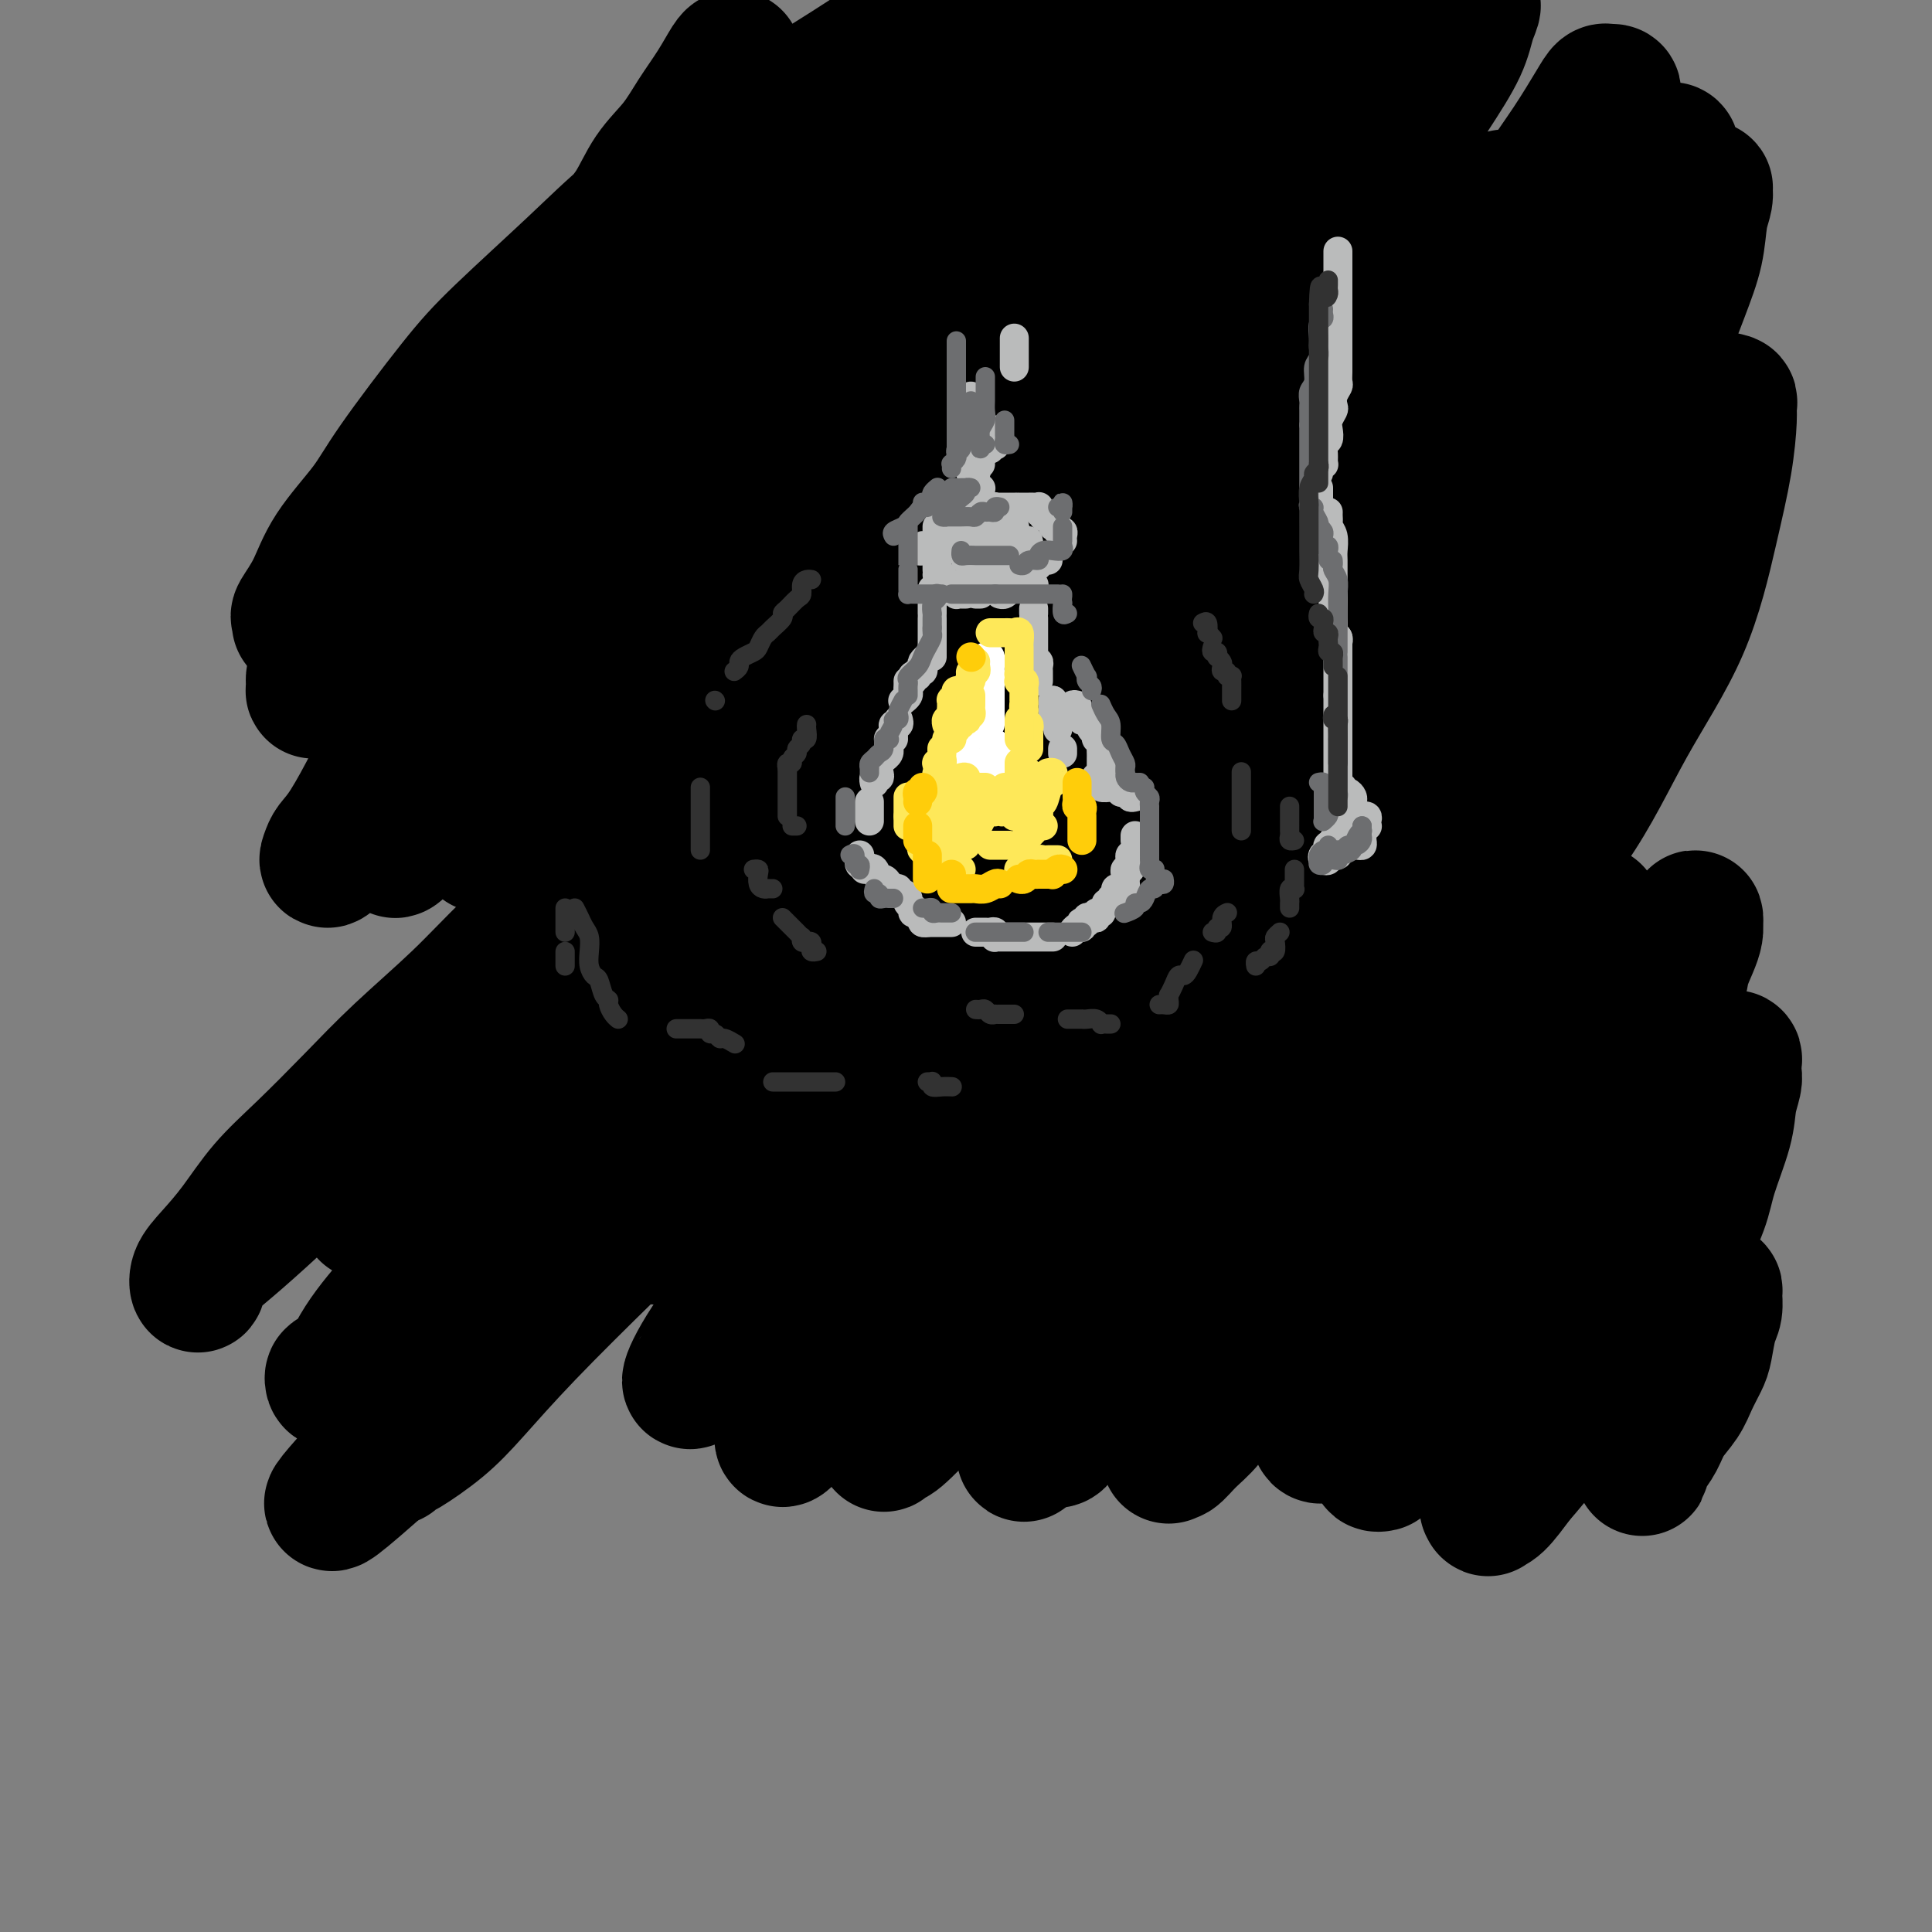 <svg viewBox='0 0 400 400' version='1.1' xmlns='http://www.w3.org/2000/svg' xmlns:xlink='http://www.w3.org/1999/xlink'><rect x="0" y="0" width="400" height="400" fill="#808080" stroke="none"/><g fill='none' stroke='rgb(0,0,0)' stroke-width='28' stroke-linecap='round' stroke-linejoin='round'><path d='M152,12c-0.181,-0.001 -0.362,-0.001 -1,1c-0.638,1.001 -1.734,3.004 -3,5c-1.266,1.996 -2.704,3.985 -4,6c-1.296,2.015 -2.450,4.057 -4,6c-1.550,1.943 -3.495,3.786 -5,6c-1.505,2.214 -2.569,4.800 -4,7c-1.431,2.200 -3.230,4.013 -5,6c-1.770,1.987 -3.513,4.147 -5,6c-1.487,1.853 -2.718,3.397 -5,6c-2.282,2.603 -5.614,6.263 -8,9c-2.386,2.737 -3.826,4.550 -6,7c-2.174,2.450 -5.081,5.538 -7,8c-1.919,2.462 -2.848,4.297 -5,7c-2.152,2.703 -5.525,6.274 -8,9c-2.475,2.726 -4.050,4.606 -6,7c-1.950,2.394 -4.273,5.303 -6,8c-1.727,2.697 -2.857,5.181 -4,7c-1.143,1.819 -2.297,2.972 -3,4c-0.703,1.028 -0.954,1.931 -1,2c-0.046,0.069 0.112,-0.696 0,-1c-0.112,-0.304 -0.495,-0.146 0,-1c0.495,-0.854 1.866,-2.718 3,-5c1.134,-2.282 2.030,-4.980 4,-8c1.970,-3.020 5.013,-6.363 7,-9c1.987,-2.637 2.918,-4.569 6,-9c3.082,-4.431 8.316,-11.361 12,-16c3.684,-4.639 5.817,-6.988 10,-11c4.183,-4.012 10.415,-9.688 15,-14c4.585,-4.312 7.523,-7.261 12,-11c4.477,-3.739 10.493,-8.268 16,-12c5.507,-3.732 10.506,-6.669 16,-10c5.494,-3.331 11.483,-7.058 16,-10c4.517,-2.942 7.562,-5.100 11,-7c3.438,-1.900 7.268,-3.543 10,-5c2.732,-1.457 4.366,-2.729 6,-4'/><path d='M211,1c0.418,-0.521 0.837,-1.042 0,0c-0.837,1.042 -2.929,3.646 -5,7c-2.071,3.354 -4.122,7.460 -6,11c-1.878,3.540 -3.584,6.516 -7,12c-3.416,5.484 -8.542,13.475 -13,20c-4.458,6.525 -8.249,11.585 -12,17c-3.751,5.415 -7.464,11.187 -12,17c-4.536,5.813 -9.895,11.667 -14,17c-4.105,5.333 -6.956,10.145 -11,15c-4.044,4.855 -9.283,9.752 -13,14c-3.717,4.248 -5.913,7.847 -8,11c-2.087,3.153 -4.063,5.860 -6,8c-1.937,2.140 -3.833,3.712 -5,5c-1.167,1.288 -1.603,2.292 -2,3c-0.397,0.708 -0.754,1.119 -1,1c-0.246,-0.119 -0.380,-0.768 0,-1c0.380,-0.232 1.273,-0.048 2,-1c0.727,-0.952 1.286,-3.040 3,-6c1.714,-2.960 4.583,-6.791 7,-10c2.417,-3.209 4.381,-5.795 7,-10c2.619,-4.205 5.892,-10.027 11,-17c5.108,-6.973 12.051,-15.095 17,-22c4.949,-6.905 7.904,-12.593 14,-21c6.096,-8.407 15.334,-19.533 22,-28c6.666,-8.467 10.762,-14.276 17,-23c6.238,-8.724 14.619,-20.362 23,-32'/><path d='M213,0c1.513,-2.655 3.026,-5.311 0,0c-3.026,5.311 -10.590,18.587 -17,30c-6.410,11.413 -11.665,20.962 -18,31c-6.335,10.038 -13.751,20.563 -20,30c-6.249,9.437 -11.331,17.784 -17,26c-5.669,8.216 -11.925,16.299 -17,23c-5.075,6.701 -8.968,12.020 -12,16c-3.032,3.980 -5.204,6.619 -7,9c-1.796,2.381 -3.216,4.502 -4,6c-0.784,1.498 -0.932,2.371 -1,3c-0.068,0.629 -0.057,1.013 0,1c0.057,-0.013 0.160,-0.421 0,-1c-0.160,-0.579 -0.583,-1.327 0,-3c0.583,-1.673 2.171,-4.271 4,-8c1.829,-3.729 3.900,-8.589 6,-13c2.100,-4.411 4.230,-8.374 7,-14c2.770,-5.626 6.181,-12.914 9,-19c2.819,-6.086 5.045,-10.968 8,-17c2.955,-6.032 6.640,-13.212 10,-19c3.360,-5.788 6.395,-10.182 9,-15c2.605,-4.818 4.782,-10.058 7,-14c2.218,-3.942 4.479,-6.586 7,-10c2.521,-3.414 5.302,-7.599 7,-10c1.698,-2.401 2.313,-3.020 3,-4c0.687,-0.980 1.447,-2.323 2,-3c0.553,-0.677 0.900,-0.688 1,-1c0.100,-0.312 -0.046,-0.923 0,-1c0.046,-0.077 0.286,0.382 0,1c-0.286,0.618 -1.097,1.394 -2,2c-0.903,0.606 -1.899,1.041 -3,2c-1.101,0.959 -2.309,2.441 -4,5c-1.691,2.559 -3.867,6.195 -7,10c-3.133,3.805 -7.225,7.780 -11,12c-3.775,4.220 -7.233,8.685 -12,14c-4.767,5.315 -10.843,11.480 -16,17c-5.157,5.520 -9.395,10.397 -14,15c-4.605,4.603 -9.575,8.934 -14,13c-4.425,4.066 -8.304,7.868 -12,11c-3.696,3.132 -7.211,5.593 -10,8c-2.789,2.407 -4.854,4.759 -6,6c-1.146,1.241 -1.373,1.369 -2,2c-0.627,0.631 -1.652,1.763 -2,2c-0.348,0.237 -0.017,-0.422 0,-1c0.017,-0.578 -0.279,-1.077 0,-2c0.279,-0.923 1.133,-2.271 2,-4c0.867,-1.729 1.748,-3.841 3,-6c1.252,-2.159 2.875,-4.367 5,-7c2.125,-2.633 4.750,-5.693 7,-9c2.250,-3.307 4.123,-6.862 7,-11c2.877,-4.138 6.757,-8.858 10,-13c3.243,-4.142 5.848,-7.706 9,-11c3.152,-3.294 6.850,-6.320 11,-10c4.150,-3.680 8.752,-8.015 12,-11c3.248,-2.985 5.144,-4.619 7,-6c1.856,-1.381 3.674,-2.510 5,-4c1.326,-1.490 2.160,-3.340 3,-4c0.840,-0.660 1.687,-0.129 2,0c0.313,0.129 0.093,-0.143 0,0c-0.093,0.143 -0.058,0.702 0,2c0.058,1.298 0.141,3.334 0,5c-0.141,1.666 -0.504,2.961 -2,6c-1.496,3.039 -4.125,7.823 -6,12c-1.875,4.177 -2.998,7.749 -5,12c-2.002,4.251 -4.885,9.183 -8,14c-3.115,4.817 -6.461,9.519 -10,15c-3.539,5.481 -7.269,11.740 -11,18'/><path d='M106,128c-6.260,9.849 -7.409,10.973 -10,14c-2.591,3.027 -6.625,7.958 -10,12c-3.375,4.042 -6.092,7.196 -8,10c-1.908,2.804 -3.007,5.257 -4,7c-0.993,1.743 -1.881,2.775 -3,4c-1.119,1.225 -2.470,2.644 -3,3c-0.530,0.356 -0.240,-0.350 0,-1c0.240,-0.650 0.431,-1.244 1,-2c0.569,-0.756 1.516,-1.675 3,-4c1.484,-2.325 3.506,-6.058 5,-9c1.494,-2.942 2.461,-5.094 5,-9c2.539,-3.906 6.650,-9.565 10,-14c3.350,-4.435 5.940,-7.647 9,-13c3.060,-5.353 6.591,-12.849 12,-20c5.409,-7.151 12.697,-13.957 17,-19c4.303,-5.043 5.623,-8.323 11,-14c5.377,-5.677 14.813,-13.751 20,-18c5.187,-4.249 6.124,-4.673 9,-7c2.876,-2.327 7.689,-6.558 11,-9c3.311,-2.442 5.120,-3.095 7,-4c1.880,-0.905 3.831,-2.061 5,-3c1.169,-0.939 1.557,-1.661 2,-2c0.443,-0.339 0.943,-0.294 1,0c0.057,0.294 -0.327,0.836 -1,2c-0.673,1.164 -1.635,2.951 -3,5c-1.365,2.049 -3.134,4.359 -5,7c-1.866,2.641 -3.829,5.612 -7,10c-3.171,4.388 -7.548,10.192 -11,15c-3.452,4.808 -5.977,8.620 -10,14c-4.023,5.380 -9.542,12.328 -15,19c-5.458,6.672 -10.854,13.067 -16,19c-5.146,5.933 -10.041,11.404 -14,16c-3.959,4.596 -6.983,8.317 -11,13c-4.017,4.683 -9.026,10.328 -12,14c-2.974,3.672 -3.914,5.372 -5,7c-1.086,1.628 -2.318,3.183 -3,4c-0.682,0.817 -0.812,0.895 -1,1c-0.188,0.105 -0.433,0.236 0,-1c0.433,-1.236 1.543,-3.838 3,-6c1.457,-2.162 3.260,-3.884 6,-7c2.740,-3.116 6.417,-7.628 9,-11c2.583,-3.372 4.073,-5.605 8,-10c3.927,-4.395 10.293,-10.951 15,-16c4.707,-5.049 7.755,-8.590 13,-14c5.245,-5.410 12.686,-12.687 18,-18c5.314,-5.313 8.503,-8.660 14,-14c5.497,-5.340 13.304,-12.674 19,-18c5.696,-5.326 9.281,-8.646 13,-12c3.719,-3.354 7.571,-6.742 11,-10c3.429,-3.258 6.436,-6.386 8,-8c1.564,-1.614 1.684,-1.713 2,-2c0.316,-0.287 0.827,-0.761 1,-1c0.173,-0.239 0.008,-0.242 -1,0c-1.008,0.242 -2.860,0.730 -4,2c-1.140,1.270 -1.569,3.323 -3,5c-1.431,1.677 -3.866,2.977 -6,5c-2.134,2.023 -3.969,4.768 -7,8c-3.031,3.232 -7.257,6.949 -11,11c-3.743,4.051 -7.001,8.434 -11,13c-3.999,4.566 -8.737,9.315 -13,14c-4.263,4.685 -8.050,9.307 -13,15c-4.950,5.693 -11.064,12.456 -16,18c-4.936,5.544 -8.696,9.870 -12,14c-3.304,4.130 -6.152,8.065 -9,12'/><path d='M116,145c-12.813,14.873 -7.847,9.057 -7,8c0.847,-1.057 -2.427,2.645 -4,5c-1.573,2.355 -1.447,3.362 -2,4c-0.553,0.638 -1.784,0.907 -2,1c-0.216,0.093 0.585,0.008 1,0c0.415,-0.008 0.445,0.060 1,-1c0.555,-1.060 1.636,-3.247 3,-5c1.364,-1.753 3.012,-3.073 6,-8c2.988,-4.927 7.317,-13.461 10,-18c2.683,-4.539 3.720,-5.081 6,-8c2.280,-2.919 5.804,-8.213 10,-14c4.196,-5.787 9.064,-12.065 13,-18c3.936,-5.935 6.940,-11.526 11,-17c4.060,-5.474 9.174,-10.832 13,-16c3.826,-5.168 6.362,-10.147 10,-15c3.638,-4.853 8.378,-9.579 12,-14c3.622,-4.421 6.125,-8.535 9,-12c2.875,-3.465 6.120,-6.279 9,-9c2.880,-2.721 5.394,-5.349 7,-7c1.606,-1.651 2.303,-2.326 3,-3'/><path d='M226,0c0.107,-0.304 0.213,-0.609 0,0c-0.213,0.609 -0.747,2.130 -2,4c-1.253,1.870 -3.227,4.088 -5,7c-1.773,2.912 -3.347,6.518 -6,11c-2.653,4.482 -6.385,9.838 -9,14c-2.615,4.162 -4.114,7.128 -7,12c-2.886,4.872 -7.159,11.650 -11,18c-3.841,6.350 -7.249,12.273 -10,18c-2.751,5.727 -4.844,11.259 -8,17c-3.156,5.741 -7.374,11.691 -10,16c-2.626,4.309 -3.658,6.978 -5,10c-1.342,3.022 -2.993,6.397 -4,9c-1.007,2.603 -1.370,4.435 -2,6c-0.630,1.565 -1.526,2.865 -2,4c-0.474,1.135 -0.525,2.106 0,2c0.525,-0.106 1.625,-1.287 2,-2c0.375,-0.713 0.026,-0.956 1,-2c0.974,-1.044 3.272,-2.888 5,-5c1.728,-2.112 2.886,-4.491 5,-7c2.114,-2.509 5.186,-5.148 8,-9c2.814,-3.852 5.372,-8.915 9,-14c3.628,-5.085 8.326,-10.190 13,-16c4.674,-5.810 9.326,-12.323 14,-19c4.674,-6.677 9.372,-13.518 14,-20c4.628,-6.482 9.188,-12.604 13,-18c3.812,-5.396 6.877,-10.067 10,-14c3.123,-3.933 6.303,-7.129 9,-10c2.697,-2.871 4.911,-5.417 6,-7c1.089,-1.583 1.052,-2.202 1,-3c-0.052,-0.798 -0.118,-1.775 0,-2c0.118,-0.225 0.422,0.303 0,1c-0.422,0.697 -1.570,1.564 -3,3c-1.430,1.436 -3.142,3.443 -5,6c-1.858,2.557 -3.861,5.666 -6,9c-2.139,3.334 -4.415,6.893 -8,11c-3.585,4.107 -8.478,8.761 -13,14c-4.522,5.239 -8.674,11.065 -14,18c-5.326,6.935 -11.826,14.981 -18,23c-6.174,8.019 -12.024,16.011 -18,23c-5.976,6.989 -12.080,12.976 -17,19c-4.920,6.024 -8.657,12.086 -13,18c-4.343,5.914 -9.293,11.680 -13,16c-3.707,4.320 -6.171,7.194 -8,10c-1.829,2.806 -3.024,5.543 -4,7c-0.976,1.457 -1.732,1.633 -2,2c-0.268,0.367 -0.047,0.926 0,1c0.047,0.074 -0.078,-0.337 0,-1c0.078,-0.663 0.361,-1.577 2,-3c1.639,-1.423 4.635,-3.355 7,-6c2.365,-2.645 4.099,-6.004 7,-10c2.901,-3.996 6.970,-8.629 10,-12c3.030,-3.371 5.020,-5.480 9,-10c3.980,-4.520 9.950,-11.451 14,-16c4.050,-4.549 6.180,-6.716 11,-12c4.820,-5.284 12.331,-13.684 18,-20c5.669,-6.316 9.497,-10.547 13,-15c3.503,-4.453 6.681,-9.128 10,-13c3.319,-3.872 6.781,-6.942 10,-11c3.219,-4.058 6.197,-9.104 9,-13c2.803,-3.896 5.430,-6.642 7,-9c1.570,-2.358 2.081,-4.328 3,-6c0.919,-1.672 2.246,-3.046 3,-4c0.754,-0.954 0.934,-1.488 1,-2c0.066,-0.512 0.019,-1.004 0,-1c-0.019,0.004 -0.009,0.502 0,1'/><path d='M247,18c3.307,-4.746 0.075,0.388 -2,4c-2.075,3.612 -2.994,5.701 -4,8c-1.006,2.299 -2.099,4.809 -4,8c-1.901,3.191 -4.609,7.065 -7,11c-2.391,3.935 -4.463,7.932 -7,13c-2.537,5.068 -5.537,11.209 -9,17c-3.463,5.791 -7.388,11.234 -11,17c-3.612,5.766 -6.913,11.856 -11,19c-4.087,7.144 -8.962,15.344 -13,22c-4.038,6.656 -7.239,11.770 -10,17c-2.761,5.230 -5.083,10.577 -7,15c-1.917,4.423 -3.429,7.922 -5,11c-1.571,3.078 -3.202,5.735 -4,8c-0.798,2.265 -0.762,4.139 -1,5c-0.238,0.861 -0.750,0.710 -1,1c-0.250,0.290 -0.239,1.020 0,1c0.239,-0.020 0.707,-0.790 1,-1c0.293,-0.210 0.410,0.138 1,-1c0.590,-1.138 1.652,-3.763 4,-7c2.348,-3.237 5.982,-7.084 9,-11c3.018,-3.916 5.421,-7.899 9,-13c3.579,-5.101 8.333,-11.318 14,-19c5.667,-7.682 12.248,-16.828 18,-25c5.752,-8.172 10.677,-15.369 17,-24c6.323,-8.631 14.045,-18.695 21,-28c6.955,-9.305 13.142,-17.851 19,-26c5.858,-8.149 11.388,-15.900 16,-23c4.612,-7.100 8.306,-13.550 12,-20'/><path d='M273,14c0.634,-1.153 1.268,-2.305 0,0c-1.268,2.305 -4.439,8.069 -8,15c-3.561,6.931 -7.514,15.029 -12,23c-4.486,7.971 -9.505,15.813 -14,23c-4.495,7.187 -8.465,13.717 -13,22c-4.535,8.283 -9.635,18.318 -14,26c-4.365,7.682 -7.996,13.012 -11,18c-3.004,4.988 -5.383,9.633 -8,14c-2.617,4.367 -5.473,8.455 -7,11c-1.527,2.545 -1.724,3.548 -2,5c-0.276,1.452 -0.630,3.352 -1,4c-0.370,0.648 -0.757,0.044 -1,0c-0.243,-0.044 -0.341,0.473 0,0c0.341,-0.473 1.120,-1.936 2,-3c0.880,-1.064 1.861,-1.729 3,-3c1.139,-1.271 2.435,-3.146 4,-5c1.565,-1.854 3.400,-3.685 6,-7c2.600,-3.315 5.965,-8.112 9,-12c3.035,-3.888 5.741,-6.867 10,-12c4.259,-5.133 10.070,-12.421 15,-19c4.930,-6.579 8.978,-12.451 13,-18c4.022,-5.549 8.019,-10.776 13,-18c4.981,-7.224 10.945,-16.445 16,-24c5.055,-7.555 9.202,-13.443 13,-19c3.798,-5.557 7.248,-10.781 10,-15c2.752,-4.219 4.807,-7.432 6,-10c1.193,-2.568 1.523,-4.491 2,-6c0.477,-1.509 1.099,-2.603 1,-3c-0.099,-0.397 -0.920,-0.096 -1,0c-0.080,0.096 0.579,-0.012 0,1c-0.579,1.012 -2.396,3.144 -4,5c-1.604,1.856 -2.993,3.437 -5,6c-2.007,2.563 -4.631,6.108 -7,10c-2.369,3.892 -4.482,8.130 -7,13c-2.518,4.870 -5.440,10.371 -9,16c-3.560,5.629 -7.756,11.384 -12,18c-4.244,6.616 -8.535,14.092 -14,23c-5.465,8.908 -12.104,19.249 -18,29c-5.896,9.751 -11.051,18.911 -15,26c-3.949,7.089 -6.694,12.105 -10,18c-3.306,5.895 -7.173,12.669 -10,18c-2.827,5.331 -4.613,9.219 -6,12c-1.387,2.781 -2.374,4.457 -3,6c-0.626,1.543 -0.891,2.955 -1,4c-0.109,1.045 -0.064,1.723 0,2c0.064,0.277 0.145,0.152 1,-1c0.855,-1.152 2.483,-3.331 4,-5c1.517,-1.669 2.923,-2.827 5,-5c2.077,-2.173 4.824,-5.359 8,-9c3.176,-3.641 6.779,-7.735 10,-11c3.221,-3.265 6.059,-5.700 10,-10c3.941,-4.300 8.984,-10.464 14,-16c5.016,-5.536 10.004,-10.442 14,-15c3.996,-4.558 7.001,-8.767 12,-15c4.999,-6.233 11.991,-14.492 17,-21c5.009,-6.508 8.036,-11.267 12,-17c3.964,-5.733 8.866,-12.439 12,-18c3.134,-5.561 4.501,-9.977 6,-13c1.499,-3.023 3.130,-4.652 4,-6c0.870,-1.348 0.979,-2.416 1,-3c0.021,-0.584 -0.045,-0.684 0,-1c0.045,-0.316 0.203,-0.847 0,-1c-0.203,-0.153 -0.766,0.072 -1,0c-0.234,-0.072 -0.140,-0.443 -1,0c-0.860,0.443 -2.674,1.698 -4,3c-1.326,1.302 -2.163,2.651 -3,4'/><path d='M304,48c-1.508,1.601 -1.780,2.105 -3,4c-1.220,1.895 -3.390,5.182 -5,8c-1.610,2.818 -2.660,5.166 -5,9c-2.340,3.834 -5.969,9.153 -9,14c-3.031,4.847 -5.463,9.223 -9,15c-3.537,5.777 -8.178,12.954 -13,20c-4.822,7.046 -9.823,13.962 -14,21c-4.177,7.038 -7.529,14.199 -11,21c-3.471,6.801 -7.059,13.243 -10,19c-2.941,5.757 -5.234,10.831 -7,16c-1.766,5.169 -3.004,10.433 -4,13c-0.996,2.567 -1.748,2.436 -2,3c-0.252,0.564 -0.003,1.822 0,2c0.003,0.178 -0.241,-0.725 0,-1c0.241,-0.275 0.967,0.079 2,-1c1.033,-1.079 2.373,-3.590 4,-6c1.627,-2.410 3.541,-4.719 6,-8c2.459,-3.281 5.462,-7.534 9,-12c3.538,-4.466 7.610,-9.146 11,-13c3.390,-3.854 6.096,-6.881 11,-13c4.904,-6.119 12.005,-15.329 18,-23c5.995,-7.671 10.882,-13.805 16,-21c5.118,-7.195 10.465,-15.453 15,-23c4.535,-7.547 8.259,-14.382 12,-22c3.741,-7.618 7.500,-16.020 10,-22c2.500,-5.980 3.743,-9.540 5,-13c1.257,-3.460 2.530,-6.822 3,-9c0.470,-2.178 0.137,-3.174 0,-4c-0.137,-0.826 -0.079,-1.484 0,-2c0.079,-0.516 0.179,-0.889 0,-1c-0.179,-0.111 -0.637,0.042 -1,0c-0.363,-0.042 -0.630,-0.278 -1,0c-0.370,0.278 -0.843,1.071 -2,3c-1.157,1.929 -2.998,4.993 -5,8c-2.002,3.007 -4.163,5.956 -6,9c-1.837,3.044 -3.348,6.185 -6,11c-2.652,4.815 -6.443,11.306 -10,18c-3.557,6.694 -6.879,13.592 -10,19c-3.121,5.408 -6.039,9.325 -11,18c-4.961,8.675 -11.965,22.107 -17,32c-5.035,9.893 -8.103,16.247 -11,22c-2.897,5.753 -5.624,10.907 -8,16c-2.376,5.093 -4.402,10.126 -6,14c-1.598,3.874 -2.770,6.588 -4,9c-1.230,2.412 -2.519,4.521 -3,6c-0.481,1.479 -0.153,2.326 0,3c0.153,0.674 0.132,1.173 0,1c-0.132,-0.173 -0.373,-1.018 0,-2c0.373,-0.982 1.362,-2.100 3,-4c1.638,-1.900 3.926,-4.584 6,-7c2.074,-2.416 3.935,-4.566 7,-8c3.065,-3.434 7.333,-8.152 11,-12c3.667,-3.848 6.733,-6.825 11,-11c4.267,-4.175 9.734,-9.547 15,-15c5.266,-5.453 10.330,-10.988 15,-17c4.670,-6.012 8.945,-12.500 13,-18c4.055,-5.500 7.889,-10.013 11,-15c3.111,-4.987 5.499,-10.449 8,-16c2.501,-5.551 5.115,-11.193 7,-17c1.885,-5.807 3.042,-11.780 4,-16c0.958,-4.220 1.716,-6.686 2,-9c0.284,-2.314 0.095,-4.475 0,-6c-0.095,-1.525 -0.097,-2.414 0,-3c0.097,-0.586 0.292,-0.870 0,-1c-0.292,-0.130 -1.073,-0.107 -2,0c-0.927,0.107 -2.001,0.297 -3,1c-0.999,0.703 -1.923,1.920 -3,4c-1.077,2.080 -2.308,5.023 -4,8c-1.692,2.977 -3.846,5.989 -6,9'/><path d='M328,53c-3.286,6.133 -5.001,10.966 -7,15c-1.999,4.034 -4.281,7.267 -8,13c-3.719,5.733 -8.876,13.964 -13,21c-4.124,7.036 -7.214,12.878 -11,20c-3.786,7.122 -8.266,15.526 -13,24c-4.734,8.474 -9.720,17.019 -14,25c-4.280,7.981 -7.854,15.398 -11,22c-3.146,6.602 -5.863,12.388 -8,17c-2.137,4.612 -3.693,8.050 -5,11c-1.307,2.950 -2.366,5.410 -3,7c-0.634,1.590 -0.844,2.308 -1,3c-0.156,0.692 -0.257,1.358 0,1c0.257,-0.358 0.872,-1.739 2,-4c1.128,-2.261 2.768,-5.403 5,-9c2.232,-3.597 5.056,-7.649 8,-12c2.944,-4.351 6.009,-9.002 9,-13c2.991,-3.998 5.908,-7.342 11,-14c5.092,-6.658 12.360,-16.631 18,-24c5.640,-7.369 9.653,-12.134 15,-19c5.347,-6.866 12.028,-15.832 17,-23c4.972,-7.168 8.235,-12.539 12,-19c3.765,-6.461 8.032,-14.014 11,-20c2.968,-5.986 4.637,-10.407 6,-14c1.363,-3.593 2.419,-6.360 3,-9c0.581,-2.640 0.688,-5.152 1,-7c0.312,-1.848 0.828,-3.030 1,-4c0.172,-0.970 0.001,-1.728 0,-2c-0.001,-0.272 0.168,-0.059 0,0c-0.168,0.059 -0.673,-0.036 -1,0c-0.327,0.036 -0.477,0.202 -1,0c-0.523,-0.202 -1.420,-0.772 -2,0c-0.580,0.772 -0.843,2.887 -2,5c-1.157,2.113 -3.206,4.225 -5,7c-1.794,2.775 -3.331,6.212 -5,10c-1.669,3.788 -3.471,7.927 -6,13c-2.529,5.073 -5.786,11.080 -9,17c-3.214,5.920 -6.385,11.753 -10,19c-3.615,7.247 -7.673,15.910 -12,24c-4.327,8.090 -8.922,15.609 -13,24c-4.078,8.391 -7.639,17.654 -11,27c-3.361,9.346 -6.522,18.773 -9,26c-2.478,7.227 -4.272,12.252 -6,17c-1.728,4.748 -3.391,9.219 -5,13c-1.609,3.781 -3.166,6.873 -4,9c-0.834,2.127 -0.946,3.291 -1,4c-0.054,0.709 -0.050,0.963 0,1c0.050,0.037 0.147,-0.145 0,0c-0.147,0.145 -0.539,0.615 0,0c0.539,-0.615 2.007,-2.315 4,-5c1.993,-2.685 4.509,-6.355 7,-9c2.491,-2.645 4.956,-4.265 8,-7c3.044,-2.735 6.668,-6.585 11,-11c4.332,-4.415 9.371,-9.394 14,-15c4.629,-5.606 8.846,-11.838 14,-18c5.154,-6.162 11.244,-12.255 16,-19c4.756,-6.745 8.178,-14.143 12,-21c3.822,-6.857 8.043,-13.175 11,-20c2.957,-6.825 4.650,-14.158 6,-20c1.350,-5.842 2.357,-10.192 3,-14c0.643,-3.808 0.922,-7.075 1,-9c0.078,-1.925 -0.045,-2.509 0,-3c0.045,-0.491 0.259,-0.891 0,-1c-0.259,-0.109 -0.990,0.071 -1,0c-0.010,-0.071 0.699,-0.393 0,0c-0.699,0.393 -2.808,1.503 -4,3c-1.192,1.497 -1.466,3.382 -3,6c-1.534,2.618 -4.329,5.970 -6,9c-1.671,3.030 -2.219,5.739 -4,10c-1.781,4.261 -4.795,10.075 -9,17c-4.205,6.925 -9.603,14.963 -15,23'/><path d='M316,151c-7.579,13.081 -8.026,13.282 -12,19c-3.974,5.718 -11.475,16.952 -18,26c-6.525,9.048 -12.074,15.910 -17,23c-4.926,7.090 -9.228,14.409 -14,22c-4.772,7.591 -10.014,15.453 -14,22c-3.986,6.547 -6.718,11.779 -9,16c-2.282,4.221 -4.115,7.433 -6,10c-1.885,2.567 -3.822,4.491 -5,6c-1.178,1.509 -1.596,2.604 -2,3c-0.404,0.396 -0.794,0.093 -1,0c-0.206,-0.093 -0.227,0.025 0,0c0.227,-0.025 0.701,-0.194 1,-1c0.299,-0.806 0.424,-2.248 2,-5c1.576,-2.752 4.604,-6.815 7,-10c2.396,-3.185 4.158,-5.493 7,-9c2.842,-3.507 6.762,-8.212 11,-14c4.238,-5.788 8.793,-12.660 12,-17c3.207,-4.340 5.066,-6.149 10,-13c4.934,-6.851 12.943,-18.746 19,-27c6.057,-8.254 10.161,-12.868 13,-17c2.839,-4.132 4.414,-7.782 7,-12c2.586,-4.218 6.182,-9.005 9,-13c2.818,-3.995 4.859,-7.199 6,-10c1.141,-2.801 1.384,-5.199 2,-7c0.616,-1.801 1.606,-3.006 2,-4c0.394,-0.994 0.192,-1.779 0,-2c-0.192,-0.221 -0.375,0.120 -1,1c-0.625,0.880 -1.694,2.299 -3,4c-1.306,1.701 -2.851,3.684 -5,6c-2.149,2.316 -4.901,4.966 -8,9c-3.099,4.034 -6.544,9.454 -10,14c-3.456,4.546 -6.925,8.220 -11,13c-4.075,4.780 -8.758,10.666 -15,18c-6.242,7.334 -14.042,16.114 -21,24c-6.958,7.886 -13.072,14.877 -20,22c-6.928,7.123 -14.668,14.377 -20,20c-5.332,5.623 -8.256,9.616 -11,13c-2.744,3.384 -5.307,6.158 -8,9c-2.693,2.842 -5.518,5.750 -7,7c-1.482,1.250 -1.623,0.840 -2,1c-0.377,0.160 -0.989,0.890 -1,1c-0.011,0.110 0.580,-0.399 1,-2c0.420,-1.601 0.668,-4.293 2,-7c1.332,-2.707 3.749,-5.428 6,-9c2.251,-3.572 4.337,-7.995 7,-12c2.663,-4.005 5.904,-7.592 10,-13c4.096,-5.408 9.046,-12.638 13,-18c3.954,-5.362 6.912,-8.855 11,-14c4.088,-5.145 9.306,-11.942 14,-18c4.694,-6.058 8.864,-11.377 13,-16c4.136,-4.623 8.238,-8.551 11,-12c2.762,-3.449 4.184,-6.420 6,-9c1.816,-2.580 4.027,-4.769 5,-6c0.973,-1.231 0.709,-1.504 1,-2c0.291,-0.496 1.138,-1.215 1,-1c-0.138,0.215 -1.262,1.364 -2,2c-0.738,0.636 -1.091,0.759 -3,3c-1.909,2.241 -5.375,6.599 -8,10c-2.625,3.401 -4.410,5.846 -7,9c-2.590,3.154 -5.984,7.016 -9,11c-3.016,3.984 -5.653,8.090 -10,14c-4.347,5.910 -10.405,13.625 -15,19c-4.595,5.375 -7.726,8.410 -12,13c-4.274,4.590 -9.689,10.736 -15,16c-5.311,5.264 -10.517,9.647 -15,14c-4.483,4.353 -8.241,8.677 -12,13'/><path d='M176,284c-9.955,9.981 -7.844,6.934 -8,7c-0.156,0.066 -2.581,3.245 -4,5c-1.419,1.755 -1.834,2.085 -2,2c-0.166,-0.085 -0.083,-0.585 0,-1c0.083,-0.415 0.164,-0.746 1,-2c0.836,-1.254 2.426,-3.433 4,-6c1.574,-2.567 3.134,-5.522 5,-8c1.866,-2.478 4.040,-4.479 8,-9c3.960,-4.521 9.708,-11.564 13,-16c3.292,-4.436 4.129,-6.267 7,-10c2.871,-3.733 7.777,-9.370 13,-15c5.223,-5.630 10.765,-11.254 15,-16c4.235,-4.746 7.164,-8.615 11,-13c3.836,-4.385 8.579,-9.288 13,-14c4.421,-4.712 8.520,-9.234 11,-13c2.480,-3.766 3.342,-6.774 5,-9c1.658,-2.226 4.111,-3.668 5,-5c0.889,-1.332 0.213,-2.553 0,-3c-0.213,-0.447 0.036,-0.121 0,0c-0.036,0.121 -0.358,0.036 -1,0c-0.642,-0.036 -1.603,-0.024 -3,0c-1.397,0.024 -3.228,0.061 -5,1c-1.772,0.939 -3.484,2.780 -6,5c-2.516,2.220 -5.838,4.820 -9,8c-3.162,3.180 -6.166,6.942 -10,11c-3.834,4.058 -8.498,8.413 -12,12c-3.502,3.587 -5.842,6.405 -10,11c-4.158,4.595 -10.133,10.966 -16,17c-5.867,6.034 -11.625,11.733 -17,18c-5.375,6.267 -10.368,13.104 -15,18c-4.632,4.896 -8.905,7.852 -12,11c-3.095,3.148 -5.013,6.489 -7,9c-1.987,2.511 -4.045,4.194 -5,5c-0.955,0.806 -0.809,0.737 -1,1c-0.191,0.263 -0.721,0.857 -1,1c-0.279,0.143 -0.307,-0.167 0,-1c0.307,-0.833 0.949,-2.190 2,-4c1.051,-1.810 2.511,-4.072 4,-6c1.489,-1.928 3.006,-3.521 5,-6c1.994,-2.479 4.466,-5.844 7,-9c2.534,-3.156 5.131,-6.101 8,-10c2.869,-3.899 6.009,-8.750 9,-13c2.991,-4.250 5.832,-7.900 9,-12c3.168,-4.100 6.661,-8.652 11,-14c4.339,-5.348 9.523,-11.492 13,-16c3.477,-4.508 5.247,-7.378 8,-11c2.753,-3.622 6.490,-7.994 9,-12c2.510,-4.006 3.793,-7.647 5,-10c1.207,-2.353 2.337,-3.419 3,-4c0.663,-0.581 0.858,-0.679 1,-1c0.142,-0.321 0.232,-0.867 0,-1c-0.232,-0.133 -0.787,0.148 -2,1c-1.213,0.852 -3.085,2.276 -5,4c-1.915,1.724 -3.871,3.749 -7,7c-3.129,3.251 -7.429,7.728 -12,12c-4.571,4.272 -9.413,8.338 -14,13c-4.587,4.662 -8.918,9.918 -15,16c-6.082,6.082 -13.913,12.989 -21,19c-7.087,6.011 -13.428,11.127 -19,16c-5.572,4.873 -10.376,9.502 -16,15c-5.624,5.498 -12.070,11.864 -17,17c-4.930,5.136 -8.344,9.041 -11,12c-2.656,2.959 -4.554,4.972 -7,7c-2.446,2.028 -5.439,4.069 -7,5c-1.561,0.931 -1.689,0.751 -2,1c-0.311,0.249 -0.803,0.928 -1,1c-0.197,0.072 -0.098,-0.464 0,-1'/><path d='M81,301c-24.042,21.519 -6.648,3.817 0,-4c6.648,-7.817 2.549,-5.749 2,-7c-0.549,-1.251 2.453,-5.822 5,-10c2.547,-4.178 4.639,-7.965 7,-12c2.361,-4.035 4.993,-8.319 8,-13c3.007,-4.681 6.391,-9.757 10,-15c3.609,-5.243 7.445,-10.651 12,-17c4.555,-6.349 9.831,-13.639 14,-19c4.169,-5.361 7.231,-8.794 11,-13c3.769,-4.206 8.243,-9.186 12,-13c3.757,-3.814 6.796,-6.463 9,-9c2.204,-2.537 3.572,-4.963 5,-7c1.428,-2.037 2.917,-3.684 4,-5c1.083,-1.316 1.762,-2.300 2,-3c0.238,-0.700 0.037,-1.116 0,-1c-0.037,0.116 0.091,0.765 0,1c-0.091,0.235 -0.400,0.058 -1,1c-0.600,0.942 -1.492,3.003 -3,5c-1.508,1.997 -3.632,3.928 -6,7c-2.368,3.072 -4.979,7.284 -8,11c-3.021,3.716 -6.454,6.935 -10,11c-3.546,4.065 -7.207,8.977 -11,14c-3.793,5.023 -7.717,10.158 -12,15c-4.283,4.842 -8.925,9.390 -14,15c-5.075,5.610 -10.585,12.284 -15,17c-4.415,4.716 -7.736,7.476 -11,11c-3.264,3.524 -6.472,7.811 -9,11c-2.528,3.189 -4.378,5.280 -6,7c-1.622,1.720 -3.018,3.068 -4,4c-0.982,0.932 -1.550,1.447 -2,2c-0.450,0.553 -0.780,1.144 -1,1c-0.220,-0.144 -0.329,-1.024 0,-1c0.329,0.024 1.097,0.950 2,0c0.903,-0.950 1.943,-3.778 4,-7c2.057,-3.222 5.132,-6.838 8,-10c2.868,-3.162 5.528,-5.869 8,-9c2.472,-3.131 4.757,-6.685 9,-11c4.243,-4.315 10.443,-9.391 16,-15c5.557,-5.609 10.472,-11.753 16,-17c5.528,-5.247 11.668,-9.599 17,-14c5.332,-4.401 9.855,-8.851 15,-13c5.145,-4.149 10.912,-7.999 15,-11c4.088,-3.001 6.499,-5.155 9,-7c2.501,-1.845 5.094,-3.381 7,-5c1.906,-1.619 3.126,-3.321 4,-4c0.874,-0.679 1.401,-0.334 1,0c-0.401,0.334 -1.729,0.659 -3,2c-1.271,1.341 -2.486,3.700 -4,6c-1.514,2.300 -3.327,4.541 -5,7c-1.673,2.459 -3.205,5.136 -5,8c-1.795,2.864 -3.851,5.915 -6,9c-2.149,3.085 -4.390,6.203 -6,9c-1.610,2.797 -2.588,5.273 -5,9c-2.412,3.727 -6.256,8.707 -9,13c-2.744,4.293 -4.388,7.900 -6,11c-1.612,3.100 -3.193,5.692 -5,8c-1.807,2.308 -3.842,4.331 -5,6c-1.158,1.669 -1.441,2.984 -2,4c-0.559,1.016 -1.393,1.734 -2,2c-0.607,0.266 -0.986,0.080 -1,0c-0.014,-0.080 0.336,-0.052 1,-1c0.664,-0.948 1.640,-2.871 3,-5c1.360,-2.129 3.103,-4.466 5,-7c1.897,-2.534 3.949,-5.267 6,-8'/><path d='M151,235c3.433,-5.077 5.016,-7.268 7,-10c1.984,-2.732 4.368,-6.003 7,-9c2.632,-2.997 5.513,-5.718 8,-9c2.487,-3.282 4.581,-7.125 7,-10c2.419,-2.875 5.163,-4.784 8,-8c2.837,-3.216 5.765,-7.740 8,-11c2.235,-3.260 3.776,-5.255 5,-7c1.224,-1.745 2.132,-3.238 3,-5c0.868,-1.762 1.698,-3.792 2,-5c0.302,-1.208 0.077,-1.594 0,-2c-0.077,-0.406 -0.007,-0.834 0,-1c0.007,-0.166 -0.049,-0.072 0,0c0.049,0.072 0.202,0.122 0,0c-0.202,-0.122 -0.760,-0.415 -2,0c-1.240,0.415 -3.162,1.537 -5,3c-1.838,1.463 -3.590,3.268 -6,5c-2.410,1.732 -5.476,3.391 -9,6c-3.524,2.609 -7.507,6.169 -12,10c-4.493,3.831 -9.498,7.935 -14,12c-4.502,4.065 -8.501,8.093 -13,13c-4.499,4.907 -9.497,10.692 -15,16c-5.503,5.308 -11.510,10.137 -16,14c-4.490,3.863 -7.462,6.758 -11,10c-3.538,3.242 -7.642,6.831 -10,9c-2.358,2.169 -2.971,2.918 -4,4c-1.029,1.082 -2.474,2.495 -3,3c-0.526,0.505 -0.132,0.100 0,0c0.132,-0.100 0.003,0.106 0,0c-0.003,-0.106 0.122,-0.522 1,-2c0.878,-1.478 2.510,-4.018 4,-6c1.490,-1.982 2.840,-3.405 5,-6c2.160,-2.595 5.132,-6.361 8,-10c2.868,-3.639 5.632,-7.150 9,-11c3.368,-3.850 7.340,-8.041 11,-12c3.660,-3.959 7.007,-7.688 11,-12c3.993,-4.312 8.631,-9.207 13,-14c4.369,-4.793 8.470,-9.482 12,-13c3.530,-3.518 6.490,-5.863 9,-9c2.510,-3.137 4.570,-7.064 7,-10c2.430,-2.936 5.231,-4.879 7,-7c1.769,-2.121 2.505,-4.420 3,-6c0.495,-1.580 0.750,-2.441 1,-3c0.250,-0.559 0.494,-0.815 0,-1c-0.494,-0.185 -1.728,-0.298 -3,0c-1.272,0.298 -2.582,1.006 -4,2c-1.418,0.994 -2.943,2.275 -5,4c-2.057,1.725 -4.646,3.895 -7,6c-2.354,2.105 -4.472,4.147 -7,7c-2.528,2.853 -5.466,6.519 -9,10c-3.534,3.481 -7.666,6.779 -11,10c-3.334,3.221 -5.872,6.365 -10,11c-4.128,4.635 -9.846,10.760 -14,15c-4.154,4.240 -6.745,6.596 -10,10c-3.255,3.404 -7.173,7.855 -11,12c-3.827,4.145 -7.562,7.982 -10,11c-2.438,3.018 -3.581,5.215 -5,7c-1.419,1.785 -3.116,3.157 -4,4c-0.884,0.843 -0.954,1.158 -1,1c-0.046,-0.158 -0.067,-0.788 0,-1c0.067,-0.212 0.222,-0.007 1,-1c0.778,-0.993 2.180,-3.185 3,-5c0.820,-1.815 1.060,-3.254 2,-5c0.940,-1.746 2.582,-3.798 4,-6c1.418,-2.202 2.613,-4.554 4,-7c1.387,-2.446 2.968,-4.984 5,-8c2.032,-3.016 4.516,-6.508 7,-10'/><path d='M102,208c4.706,-7.461 3.972,-5.113 5,-6c1.028,-0.887 3.819,-5.009 7,-9c3.181,-3.991 6.753,-7.852 10,-11c3.247,-3.148 6.168,-5.582 9,-8c2.832,-2.418 5.574,-4.820 8,-7c2.426,-2.180 4.535,-4.139 7,-6c2.465,-1.861 5.284,-3.624 7,-5c1.716,-1.376 2.328,-2.364 3,-3c0.672,-0.636 1.403,-0.918 2,-1c0.597,-0.082 1.060,0.037 1,0c-0.060,-0.037 -0.642,-0.229 -1,0c-0.358,0.229 -0.490,0.879 -1,2c-0.510,1.121 -1.397,2.715 -3,5c-1.603,2.285 -3.921,5.262 -6,8c-2.079,2.738 -3.920,5.235 -7,8c-3.080,2.765 -7.400,5.796 -11,9c-3.600,3.204 -6.480,6.581 -10,10c-3.520,3.419 -7.682,6.881 -13,12c-5.318,5.119 -11.794,11.895 -18,17c-6.206,5.105 -12.143,8.539 -16,11c-3.857,2.461 -5.636,3.950 -9,7c-3.364,3.050 -8.315,7.660 -12,11c-3.685,3.340 -6.104,5.410 -8,7c-1.896,1.590 -3.268,2.701 -4,4c-0.732,1.299 -0.824,2.787 -1,3c-0.176,0.213 -0.435,-0.847 0,-2c0.435,-1.153 1.565,-2.398 3,-4c1.435,-1.602 3.175,-3.561 5,-6c1.825,-2.439 3.734,-5.359 6,-8c2.266,-2.641 4.888,-5.004 8,-8c3.112,-2.996 6.714,-6.627 10,-10c3.286,-3.373 6.258,-6.489 10,-10c3.742,-3.511 8.255,-7.417 12,-11c3.745,-3.583 6.722,-6.843 11,-11c4.278,-4.157 9.858,-9.212 14,-13c4.142,-3.788 6.844,-6.309 11,-10c4.156,-3.691 9.764,-8.552 15,-13c5.236,-4.448 10.100,-8.484 14,-11c3.900,-2.516 6.835,-3.512 10,-5c3.165,-1.488 6.561,-3.470 9,-5c2.439,-1.530 3.922,-2.610 5,-3c1.078,-0.390 1.750,-0.090 2,0c0.250,0.090 0.078,-0.029 0,0c-0.078,0.029 -0.062,0.207 0,1c0.062,0.793 0.169,2.203 0,4c-0.169,1.797 -0.615,3.983 -1,6c-0.385,2.017 -0.710,3.865 -1,6c-0.290,2.135 -0.544,4.559 -1,7c-0.456,2.441 -1.115,4.901 -2,8c-0.885,3.099 -1.995,6.838 -3,11c-1.005,4.162 -1.905,8.749 -3,13c-1.095,4.251 -2.386,8.167 -4,12c-1.614,3.833 -3.550,7.582 -5,12c-1.450,4.418 -2.413,9.504 -4,14c-1.587,4.496 -3.798,8.402 -5,13c-1.202,4.598 -1.393,9.886 -2,14c-0.607,4.114 -1.628,7.052 -2,9c-0.372,1.948 -0.095,2.906 0,4c0.095,1.094 0.009,2.325 0,3c-0.009,0.675 0.060,0.794 0,1c-0.060,0.206 -0.248,0.499 0,0c0.248,-0.499 0.934,-1.788 2,-3c1.066,-1.212 2.513,-2.345 4,-4c1.487,-1.655 3.016,-3.830 5,-6c1.984,-2.170 4.424,-4.334 7,-7c2.576,-2.666 5.288,-5.833 8,-9'/><path d='M179,245c5.398,-6.236 5.895,-7.827 9,-11c3.105,-3.173 8.820,-7.929 13,-12c4.180,-4.071 6.825,-7.457 10,-11c3.175,-3.543 6.881,-7.241 10,-11c3.119,-3.759 5.653,-7.578 8,-11c2.347,-3.422 4.509,-6.448 6,-9c1.491,-2.552 2.312,-4.630 3,-6c0.688,-1.370 1.242,-2.030 2,-3c0.758,-0.970 1.720,-2.248 2,-3c0.280,-0.752 -0.121,-0.977 0,-1c0.121,-0.023 0.766,0.155 0,1c-0.766,0.845 -2.941,2.357 -4,4c-1.059,1.643 -1.002,3.417 -2,6c-0.998,2.583 -3.049,5.973 -5,9c-1.951,3.027 -3.800,5.690 -6,10c-2.200,4.310 -4.751,10.267 -7,15c-2.249,4.733 -4.194,8.241 -7,13c-2.806,4.759 -6.471,10.770 -9,16c-2.529,5.230 -3.921,9.680 -6,14c-2.079,4.320 -4.844,8.510 -7,13c-2.156,4.490 -3.704,9.278 -5,13c-1.296,3.722 -2.339,6.376 -3,8c-0.661,1.624 -0.940,2.217 -1,3c-0.060,0.783 0.097,1.756 0,2c-0.097,0.244 -0.450,-0.239 0,-1c0.450,-0.761 1.701,-1.798 3,-3c1.299,-1.202 2.646,-2.569 5,-5c2.354,-2.431 5.714,-5.926 9,-9c3.286,-3.074 6.500,-5.726 10,-9c3.500,-3.274 7.288,-7.169 11,-11c3.712,-3.831 7.347,-7.597 11,-12c3.653,-4.403 7.324,-9.442 11,-14c3.676,-4.558 7.356,-8.634 10,-13c2.644,-4.366 4.253,-9.022 6,-13c1.747,-3.978 3.631,-7.278 5,-11c1.369,-3.722 2.223,-7.867 3,-11c0.777,-3.133 1.477,-5.253 2,-7c0.523,-1.747 0.870,-3.122 1,-4c0.130,-0.878 0.043,-1.259 0,-2c-0.043,-0.741 -0.041,-1.841 0,-2c0.041,-0.159 0.123,0.623 0,1c-0.123,0.377 -0.450,0.348 -1,1c-0.550,0.652 -1.323,1.983 -2,4c-0.677,2.017 -1.257,4.718 -2,7c-0.743,2.282 -1.649,4.143 -3,7c-1.351,2.857 -3.148,6.708 -5,11c-1.852,4.292 -3.758,9.023 -6,14c-2.242,4.977 -4.821,10.198 -7,15c-2.179,4.802 -3.960,9.184 -7,15c-3.040,5.816 -7.340,13.065 -10,19c-2.660,5.935 -3.679,10.555 -5,15c-1.321,4.445 -2.942,8.714 -4,12c-1.058,3.286 -1.552,5.589 -2,7c-0.448,1.411 -0.852,1.932 -1,3c-0.148,1.068 -0.042,2.684 0,3c0.042,0.316 0.021,-0.668 0,-1c-0.021,-0.332 -0.041,-0.014 1,-1c1.041,-0.986 3.144,-3.278 5,-5c1.856,-1.722 3.467,-2.874 6,-5c2.533,-2.126 5.990,-5.226 9,-8c3.010,-2.774 5.574,-5.221 9,-9c3.426,-3.779 7.713,-8.889 12,-14'/><path d='M254,258c8.384,-9.365 8.342,-11.277 10,-14c1.658,-2.723 5.014,-6.257 8,-11c2.986,-4.743 5.602,-10.694 8,-16c2.398,-5.306 4.580,-9.967 6,-14c1.420,-4.033 2.079,-7.437 3,-11c0.921,-3.563 2.104,-7.286 3,-10c0.896,-2.714 1.506,-4.419 2,-6c0.494,-1.581 0.871,-3.039 1,-4c0.129,-0.961 0.009,-1.425 0,-2c-0.009,-0.575 0.093,-1.261 0,-1c-0.093,0.261 -0.380,1.470 -1,3c-0.620,1.530 -1.572,3.381 -2,5c-0.428,1.619 -0.331,3.004 -1,5c-0.669,1.996 -2.102,4.601 -3,7c-0.898,2.399 -1.260,4.590 -2,7c-0.740,2.410 -1.856,5.038 -4,10c-2.144,4.962 -5.315,12.260 -8,18c-2.685,5.740 -4.884,9.924 -7,14c-2.116,4.076 -4.150,8.043 -7,14c-2.850,5.957 -6.515,13.902 -9,20c-2.485,6.098 -3.791,10.347 -5,14c-1.209,3.653 -2.322,6.708 -3,9c-0.678,2.292 -0.920,3.821 -1,5c-0.080,1.179 0.001,2.008 0,2c-0.001,-0.008 -0.084,-0.853 0,-1c0.084,-0.147 0.334,0.403 1,0c0.666,-0.403 1.747,-1.759 3,-3c1.253,-1.241 2.677,-2.366 4,-4c1.323,-1.634 2.545,-3.778 5,-6c2.455,-2.222 6.144,-4.521 9,-7c2.856,-2.479 4.879,-5.139 7,-8c2.121,-2.861 4.338,-5.923 7,-9c2.662,-3.077 5.767,-6.170 8,-9c2.233,-2.830 3.595,-5.398 6,-10c2.405,-4.602 5.853,-11.239 8,-16c2.147,-4.761 2.992,-7.646 4,-10c1.008,-2.354 2.179,-4.178 3,-7c0.821,-2.822 1.292,-6.642 2,-9c0.708,-2.358 1.654,-3.256 2,-4c0.346,-0.744 0.093,-1.336 0,-2c-0.093,-0.664 -0.027,-1.400 0,-2c0.027,-0.600 0.016,-1.065 0,-1c-0.016,0.065 -0.038,0.661 0,1c0.038,0.339 0.135,0.422 0,1c-0.135,0.578 -0.501,1.651 -1,3c-0.499,1.349 -1.130,2.974 -2,5c-0.870,2.026 -1.978,4.454 -3,7c-1.022,2.546 -1.959,5.209 -3,8c-1.041,2.791 -2.185,5.708 -4,10c-1.815,4.292 -4.300,9.957 -6,14c-1.700,4.043 -2.613,6.462 -4,10c-1.387,3.538 -3.247,8.194 -5,13c-1.753,4.806 -3.398,9.760 -5,14c-1.602,4.240 -3.159,7.765 -4,10c-0.841,2.235 -0.964,3.178 -1,4c-0.036,0.822 0.017,1.521 0,2c-0.017,0.479 -0.104,0.738 0,1c0.104,0.262 0.398,0.526 1,0c0.602,-0.526 1.512,-1.842 3,-3c1.488,-1.158 3.554,-2.158 5,-3c1.446,-0.842 2.270,-1.526 4,-3c1.730,-1.474 4.365,-3.737 7,-6'/><path d='M293,282c4.148,-3.360 4.518,-4.259 6,-6c1.482,-1.741 4.077,-4.323 6,-7c1.923,-2.677 3.174,-5.450 5,-9c1.826,-3.550 4.229,-7.877 6,-12c1.771,-4.123 2.912,-8.041 4,-12c1.088,-3.959 2.122,-7.959 3,-11c0.878,-3.041 1.598,-5.123 2,-8c0.402,-2.877 0.486,-6.550 1,-10c0.514,-3.450 1.459,-6.676 2,-9c0.541,-2.324 0.679,-3.746 1,-5c0.321,-1.254 0.825,-2.340 1,-3c0.175,-0.660 0.021,-0.894 0,-1c-0.021,-0.106 0.090,-0.084 0,0c-0.090,0.084 -0.383,0.231 -1,1c-0.617,0.769 -1.559,2.160 -2,4c-0.441,1.840 -0.379,4.127 -1,6c-0.621,1.873 -1.923,3.331 -3,6c-1.077,2.669 -1.929,6.549 -3,10c-1.071,3.451 -2.361,6.473 -4,10c-1.639,3.527 -3.627,7.559 -5,11c-1.373,3.441 -2.131,6.293 -4,11c-1.869,4.707 -4.850,11.271 -7,16c-2.150,4.729 -3.471,7.625 -5,12c-1.529,4.375 -3.267,10.230 -5,14c-1.733,3.770 -3.463,5.455 -4,7c-0.537,1.545 0.117,2.952 0,4c-0.117,1.048 -1.005,1.738 -1,2c0.005,0.262 0.904,0.095 1,0c0.096,-0.095 -0.611,-0.119 0,-1c0.611,-0.881 2.541,-2.620 4,-4c1.459,-1.380 2.449,-2.403 4,-4c1.551,-1.597 3.665,-3.770 6,-6c2.335,-2.230 4.891,-4.517 7,-7c2.109,-2.483 3.770,-5.161 6,-8c2.230,-2.839 5.028,-5.837 7,-8c1.972,-2.163 3.118,-3.490 5,-6c1.882,-2.510 4.499,-6.204 6,-9c1.501,-2.796 1.886,-4.693 3,-7c1.114,-2.307 2.957,-5.024 4,-8c1.043,-2.976 1.288,-6.211 2,-9c0.712,-2.789 1.892,-5.131 3,-8c1.108,-2.869 2.143,-6.264 3,-9c0.857,-2.736 1.536,-4.815 2,-7c0.464,-2.185 0.713,-4.478 1,-6c0.287,-1.522 0.614,-2.273 1,-3c0.386,-0.727 0.833,-1.430 1,-2c0.167,-0.570 0.054,-1.007 0,-1c-0.054,0.007 -0.048,0.457 0,1c0.048,0.543 0.138,1.180 0,2c-0.138,0.820 -0.503,1.824 -1,3c-0.497,1.176 -1.124,2.525 -2,5c-0.876,2.475 -2.000,6.076 -3,9c-1.000,2.924 -1.877,5.171 -3,8c-1.123,2.829 -2.494,6.242 -4,10c-1.506,3.758 -3.148,7.863 -5,12c-1.852,4.137 -3.915,8.307 -6,13c-2.085,4.693 -4.191,9.910 -6,15c-1.809,5.090 -3.322,10.054 -5,15c-1.678,4.946 -3.523,9.875 -5,14c-1.477,4.125 -2.588,7.445 -3,10c-0.412,2.555 -0.127,4.345 0,5c0.127,0.655 0.096,0.176 0,0c-0.096,-0.176 -0.257,-0.047 0,0c0.257,0.047 0.930,0.014 2,-1c1.070,-1.014 2.535,-3.007 4,-5'/><path d='M314,306c2.016,-2.253 4.055,-4.886 6,-7c1.945,-2.114 3.797,-3.709 6,-6c2.203,-2.291 4.758,-5.276 7,-8c2.242,-2.724 4.171,-5.186 6,-8c1.829,-2.814 3.558,-5.980 5,-9c1.442,-3.020 2.596,-5.892 4,-9c1.404,-3.108 3.060,-6.450 4,-9c0.940,-2.550 1.166,-4.307 2,-7c0.834,-2.693 2.276,-6.322 3,-9c0.724,-2.678 0.731,-4.406 1,-6c0.269,-1.594 0.800,-3.054 1,-4c0.200,-0.946 0.068,-1.377 0,-2c-0.068,-0.623 -0.072,-1.439 0,-2c0.072,-0.561 0.219,-0.869 0,-1c-0.219,-0.131 -0.804,-0.086 -1,0c-0.196,0.086 -0.002,0.213 0,1c0.002,0.787 -0.186,2.236 -1,4c-0.814,1.764 -2.253,3.845 -3,6c-0.747,2.155 -0.803,4.385 -2,8c-1.197,3.615 -3.536,8.615 -5,13c-1.464,4.385 -2.052,8.154 -3,12c-0.948,3.846 -2.254,7.769 -3,12c-0.746,4.231 -0.932,8.768 -1,12c-0.068,3.232 -0.018,5.158 0,7c0.018,1.842 0.004,3.602 0,5c-0.004,1.398 0.001,2.436 0,3c-0.001,0.564 -0.008,0.654 0,1c0.008,0.346 0.031,0.946 0,1c-0.031,0.054 -0.118,-0.439 0,-1c0.118,-0.561 0.440,-1.192 1,-2c0.560,-0.808 1.358,-1.795 2,-3c0.642,-1.205 1.128,-2.627 2,-4c0.872,-1.373 2.131,-2.696 3,-4c0.869,-1.304 1.347,-2.589 2,-4c0.653,-1.411 1.481,-2.949 2,-4c0.519,-1.051 0.728,-1.616 1,-3c0.272,-1.384 0.606,-3.586 1,-5c0.394,-1.414 0.848,-2.040 1,-3c0.152,-0.960 0.000,-2.253 0,-3c-0.000,-0.747 0.150,-0.949 0,-1c-0.150,-0.051 -0.601,0.050 -1,0c-0.399,-0.050 -0.746,-0.251 -1,0c-0.254,0.251 -0.415,0.952 -1,2c-0.585,1.048 -1.596,2.442 -2,3c-0.404,0.558 -0.202,0.279 0,0'/></g>
<g fill='none' stroke='rgb(186,187,187)' stroke-width='6' stroke-linecap='round' stroke-linejoin='round'><path d='M193,122c0.000,0.446 0.000,0.893 0,1c0.000,0.107 0.000,-0.125 0,0c0.000,0.125 0.000,0.608 0,1c0.000,0.392 0.000,0.693 0,1c0.000,0.307 0.000,0.618 0,1c0.000,0.382 0.000,0.834 0,1c0.000,0.166 0.000,0.048 0,0c0.000,-0.048 0.000,-0.024 0,0'/><path d='M193,128c0.000,0.341 0.000,0.683 0,1c0.000,0.317 0.000,0.610 0,1c0.000,0.390 0.000,0.878 0,1c0.000,0.122 0.000,-0.122 0,0c0.000,0.122 0.000,0.611 0,1c0.000,0.389 0.000,0.679 0,1c0.000,0.321 0.000,0.674 0,1c0.000,0.326 0.000,0.626 0,1c0.000,0.374 0.000,0.821 0,1c0.000,0.179 0.000,0.089 0,0'/><path d='M192,136c0.111,-0.092 0.222,-0.183 0,0c-0.222,0.183 -0.776,0.641 -1,1c-0.224,0.359 -0.116,0.618 0,1c0.116,0.382 0.241,0.886 0,1c-0.241,0.114 -0.849,-0.162 -1,0c-0.151,0.162 0.156,0.762 0,1c-0.156,0.238 -0.774,0.115 -1,0c-0.226,-0.115 -0.061,-0.223 0,0c0.061,0.223 0.017,0.778 0,1c-0.017,0.222 -0.009,0.111 0,0'/><path d='M188,141c0.008,0.332 0.016,0.663 0,1c-0.016,0.337 -0.056,0.678 0,1c0.056,0.322 0.207,0.625 0,1c-0.207,0.375 -0.774,0.821 -1,1c-0.226,0.179 -0.113,0.089 0,0'/><path d='M186,149c0.113,0.445 0.226,0.890 0,1c-0.226,0.110 -0.793,-0.115 -1,0c-0.207,0.115 -0.056,0.569 0,1c0.056,0.431 0.016,0.837 0,1c-0.016,0.163 -0.008,0.081 0,0'/><path d='M185,153c-0.423,0.022 -0.846,0.044 -1,0c-0.154,-0.044 -0.040,-0.152 0,0c0.040,0.152 0.007,0.566 0,1c-0.007,0.434 0.012,0.887 0,1c-0.012,0.113 -0.055,-0.114 0,0c0.055,0.114 0.207,0.569 0,1c-0.207,0.431 -0.773,0.837 -1,1c-0.227,0.163 -0.113,0.081 0,0'/><path d='M182,160c0.113,0.453 0.226,0.906 0,1c-0.226,0.094 -0.793,-0.171 -1,0c-0.207,0.171 -0.056,0.777 0,1c0.056,0.223 0.016,0.064 0,0c-0.016,-0.064 -0.008,-0.032 0,0'/><path d='M180,166c0.000,0.447 0.000,0.894 0,1c0.000,0.106 0.000,-0.129 0,0c0.000,0.129 0.000,0.622 0,1c0.000,0.378 0.000,0.640 0,1c0.000,0.360 0.000,0.817 0,1c0.000,0.183 0.000,0.091 0,0'/><path d='M178,177c0.030,0.310 0.060,0.619 0,1c-0.060,0.381 -0.208,0.833 0,1c0.208,0.167 0.774,0.048 1,0c0.226,-0.048 0.113,-0.024 0,0'/><path d='M179,180c0.416,0.004 0.832,0.009 1,0c0.168,-0.009 0.086,-0.031 0,0c-0.086,0.031 -0.178,0.116 0,0c0.178,-0.116 0.625,-0.433 1,0c0.375,0.433 0.679,1.618 1,2c0.321,0.382 0.660,-0.037 1,0c0.340,0.037 0.682,0.531 1,1c0.318,0.469 0.611,0.913 1,1c0.389,0.087 0.874,-0.184 1,0c0.126,0.184 -0.106,0.823 0,1c0.106,0.177 0.549,-0.106 1,0c0.451,0.106 0.909,0.603 1,1c0.091,0.397 -0.186,0.695 0,1c0.186,0.305 0.833,0.618 1,1c0.167,0.382 -0.147,0.834 0,1c0.147,0.166 0.756,0.048 1,0c0.244,-0.048 0.122,-0.024 0,0'/><path d='M191,190c-0.111,0.422 -0.222,0.844 0,1c0.222,0.156 0.778,0.044 1,0c0.222,-0.044 0.111,-0.022 0,0'/><path d='M192,191c0.446,0.000 0.893,0.000 1,0c0.107,0.000 -0.125,0.000 0,0c0.125,0.000 0.608,0.000 1,0c0.392,0.000 0.693,0.000 1,0c0.307,0.000 0.618,0.000 1,0c0.382,0.000 0.834,0.000 1,0c0.166,0.000 0.048,0.000 0,0c-0.048,0.000 -0.024,0.000 0,0'/><path d='M202,193c0.332,0.002 0.663,0.004 1,0c0.337,-0.004 0.678,-0.015 1,0c0.322,0.015 0.625,0.057 1,0c0.375,-0.057 0.822,-0.211 1,0c0.178,0.211 0.088,0.789 0,1c-0.088,0.211 -0.173,0.057 0,0c0.173,-0.057 0.606,-0.015 1,0c0.394,0.015 0.750,0.004 1,0c0.250,-0.004 0.396,-0.001 1,0c0.604,0.001 1.667,0.000 2,0c0.333,-0.000 -0.065,-0.000 0,0c0.065,0.000 0.591,0.000 1,0c0.409,-0.000 0.701,-0.000 1,0c0.299,0.000 0.605,0.000 1,0c0.395,-0.000 0.880,-0.000 1,0c0.120,0.000 -0.125,0.000 0,0c0.125,-0.000 0.621,-0.000 1,0c0.379,0.000 0.640,0.000 1,0c0.360,-0.000 0.817,-0.000 1,0c0.183,0.000 0.091,0.000 0,0'/><path d='M222,193c0.312,-0.452 0.623,-0.905 1,-1c0.377,-0.095 0.818,0.167 1,0c0.182,-0.167 0.104,-0.763 0,-1c-0.104,-0.237 -0.234,-0.115 0,0c0.234,0.115 0.832,0.223 1,0c0.168,-0.223 -0.095,-0.778 0,-1c0.095,-0.222 0.548,-0.112 1,0c0.452,0.112 0.905,0.226 1,0c0.095,-0.226 -0.167,-0.792 0,-1c0.167,-0.208 0.762,-0.060 1,0c0.238,0.060 0.119,0.030 0,0'/><path d='M229,187c0.455,0.091 0.909,0.182 1,0c0.091,-0.182 -0.182,-0.636 0,-1c0.182,-0.364 0.819,-0.636 1,-1c0.181,-0.364 -0.095,-0.818 0,-1c0.095,-0.182 0.562,-0.090 1,0c0.438,0.090 0.848,0.178 1,0c0.152,-0.178 0.044,-0.621 0,-1c-0.044,-0.379 -0.026,-0.693 0,-1c0.026,-0.307 0.060,-0.607 0,-1c-0.060,-0.393 -0.213,-0.880 0,-1c0.213,-0.120 0.793,0.125 1,0c0.207,-0.125 0.042,-0.622 0,-1c-0.042,-0.378 0.040,-0.637 0,-1c-0.040,-0.363 -0.203,-0.828 0,-1c0.203,-0.172 0.772,-0.049 1,0c0.228,0.049 0.114,0.025 0,0'/><path d='M235,174c0.000,-0.417 0.000,-0.833 0,-1c0.000,-0.167 0.000,-0.083 0,0'/><path d='M235,165c-0.455,0.114 -0.911,0.228 -1,0c-0.089,-0.228 0.187,-0.797 0,-1c-0.187,-0.203 -0.838,-0.040 -1,0c-0.162,0.040 0.165,-0.042 0,0c-0.165,0.042 -0.822,0.208 -1,0c-0.178,-0.208 0.124,-0.792 0,-1c-0.124,-0.208 -0.674,-0.042 -1,0c-0.326,0.042 -0.428,-0.040 -1,0c-0.572,0.040 -1.616,0.203 -2,0c-0.384,-0.203 -0.110,-0.772 0,-1c0.110,-0.228 0.055,-0.114 0,0'/><path d='M228,162c-0.030,-0.030 -0.060,-0.060 0,0c0.060,0.060 0.208,0.208 0,0c-0.208,-0.208 -0.774,-0.774 -1,-1c-0.226,-0.226 -0.113,-0.113 0,0'/><path d='M220,156c0.000,-0.417 0.000,-0.833 0,-1c0.000,-0.167 0.000,-0.083 0,0'/><path d='M219,151c0.008,-0.311 0.016,-0.622 0,-1c-0.016,-0.378 -0.057,-0.822 0,-1c0.057,-0.178 0.211,-0.089 0,0c-0.211,0.089 -0.789,0.178 -1,0c-0.211,-0.178 -0.057,-0.622 0,-1c0.057,-0.378 0.015,-0.689 0,-1c-0.015,-0.311 -0.004,-0.622 0,-1c0.004,-0.378 0.001,-0.822 0,-1c-0.001,-0.178 -0.001,-0.089 0,0'/><path d='M218,145c0.000,0.000 0.100,0.100 0.1,0.1'/><path d='M215,141c-0.000,-0.416 -0.000,-0.832 0,-1c0.000,-0.168 0.001,-0.087 0,0c-0.001,0.087 -0.004,0.182 0,0c0.004,-0.182 0.015,-0.641 0,-1c-0.015,-0.359 -0.057,-0.618 0,-1c0.057,-0.382 0.211,-0.887 0,-1c-0.211,-0.113 -0.789,0.166 -1,0c-0.211,-0.166 -0.057,-0.775 0,-1c0.057,-0.225 0.016,-0.064 0,0c-0.016,0.064 -0.008,0.032 0,0'/><path d='M214,136c0.000,-0.333 0.000,-0.667 0,-1c0.000,-0.333 0.000,-0.667 0,-1c0.000,-0.333 -0.000,-0.666 0,-1c0.000,-0.334 0.000,-0.667 0,-1c0.000,-0.333 -0.000,-0.664 0,-1c0.000,-0.336 0.000,-0.678 0,-1c-0.000,-0.322 0.000,-0.625 0,-1c0.000,-0.375 0.000,-0.821 0,-1c0.000,-0.179 0.000,-0.089 0,0'/><path d='M214,127c0.000,-0.417 0.000,-0.833 0,-1c0.000,-0.167 0.000,-0.083 0,0'/><path d='M214,121c0.000,0.000 0.100,0.100 0.1,0.1'/><path d='M210,122c-0.339,-0.113 -0.679,-0.226 -1,0c-0.321,0.226 -0.625,0.792 -1,1c-0.375,0.208 -0.821,0.060 -1,0c-0.179,-0.060 -0.089,-0.030 0,0'/><path d='M203,123c-0.417,0.000 -0.833,0.000 -1,0c-0.167,0.000 -0.083,0.000 0,0'/><path d='M200,123c-0.301,0.009 -0.603,0.017 -1,0c-0.397,-0.017 -0.891,-0.061 -1,0c-0.109,0.061 0.167,0.226 0,0c-0.167,-0.226 -0.777,-0.844 -1,-1c-0.223,-0.156 -0.060,0.150 0,0c0.060,-0.150 0.017,-0.757 0,-1c-0.017,-0.243 -0.009,-0.121 0,0'/><path d='M195,120c0.111,-0.422 0.222,-0.844 0,-1c-0.222,-0.156 -0.778,-0.044 -1,0c-0.222,0.044 -0.111,0.022 0,0'/><path d='M194,118c0.000,-0.332 0.000,-0.663 0,-1c0.000,-0.337 0.000,-0.679 0,-1c0.000,-0.321 0.000,-0.622 0,-1c-0.000,-0.378 0.000,-0.832 0,-1c0.000,-0.168 0.000,-0.048 0,0c0.000,0.048 0.000,0.024 0,0'/><path d='M194,113c0.000,-0.332 0.000,-0.663 0,-1c0.000,-0.337 0.000,-0.679 0,-1c0.000,-0.321 0.000,-0.622 0,-1c-0.000,-0.378 0.000,-0.832 0,-1c0.000,-0.168 0.000,-0.048 0,0c0.000,0.048 0.000,0.024 0,0'/><path d='M196,106c0.452,0.000 0.905,0.000 1,0c0.095,0.000 -0.167,0.000 0,0c0.167,0.000 0.762,0.000 1,0c0.238,0.000 0.119,0.000 0,0'/><path d='M199,106c0.417,0.000 0.833,0.000 1,0c0.167,0.000 0.083,0.000 0,0'/><path d='M200,106c0.303,0.000 0.607,0.000 1,0c0.393,0.000 0.876,0.000 1,0c0.124,0.000 -0.111,0.000 0,0c0.111,0.000 0.568,0.000 1,0c0.432,-0.000 0.838,0.000 1,0c0.162,-0.000 0.081,0.000 0,0'/><path d='M204,106c0.303,0.113 0.606,0.226 1,0c0.394,-0.226 0.880,-0.793 1,-1c0.120,-0.207 -0.127,-0.056 0,0c0.127,0.056 0.626,0.015 1,0c0.374,-0.015 0.622,-0.004 1,0c0.378,0.004 0.885,0.001 1,0c0.115,-0.001 -0.161,-0.000 0,0c0.161,0.000 0.760,0.000 1,0c0.240,-0.000 0.120,-0.000 0,0'/><path d='M211,105c-0.204,-0.001 -0.408,-0.001 0,0c0.408,0.001 1.429,0.004 2,0c0.571,-0.004 0.693,-0.016 1,0c0.307,0.016 0.800,0.061 1,0c0.200,-0.061 0.106,-0.226 0,0c-0.106,0.226 -0.224,0.844 0,1c0.224,0.156 0.791,-0.150 1,0c0.209,0.150 0.060,0.757 0,1c-0.060,0.243 -0.030,0.121 0,0'/><path d='M218,109c0.453,-0.119 0.906,-0.238 1,0c0.094,0.238 -0.171,0.835 0,1c0.171,0.165 0.778,-0.100 1,0c0.222,0.100 0.060,0.565 0,1c-0.060,0.435 -0.017,0.838 0,1c0.017,0.162 0.009,0.081 0,0'/><path d='M217,116c-0.311,-0.111 -0.622,-0.222 -1,0c-0.378,0.222 -0.822,0.778 -1,1c-0.178,0.222 -0.089,0.111 0,0'/><path d='M214,118c-0.341,-0.001 -0.683,-0.001 -1,0c-0.317,0.001 -0.610,0.004 -1,0c-0.390,-0.004 -0.878,-0.015 -1,0c-0.122,0.015 0.122,0.057 0,0c-0.122,-0.057 -0.611,-0.211 -1,0c-0.389,0.211 -0.678,0.789 -1,1c-0.322,0.211 -0.678,0.057 -1,0c-0.322,-0.057 -0.611,-0.015 -1,0c-0.389,0.015 -0.877,0.004 -1,0c-0.123,-0.004 0.121,-0.001 0,0c-0.121,0.001 -0.607,0.001 -1,0c-0.393,-0.001 -0.694,-0.004 -1,0c-0.306,0.004 -0.617,0.015 -1,0c-0.383,-0.015 -0.838,-0.056 -1,0c-0.162,0.056 -0.029,0.208 0,0c0.029,-0.208 -0.045,-0.777 0,-1c0.045,-0.223 0.208,-0.101 0,0c-0.208,0.101 -0.787,0.181 -1,0c-0.213,-0.181 -0.061,-0.623 0,-1c0.061,-0.377 0.030,-0.688 0,-1'/><path d='M201,116c-0.369,-0.420 -0.790,0.031 -1,0c-0.210,-0.031 -0.207,-0.543 0,-1c0.207,-0.457 0.618,-0.859 1,-1c0.382,-0.141 0.736,-0.023 1,0c0.264,0.023 0.440,-0.050 1,0c0.560,0.050 1.505,0.223 2,0c0.495,-0.223 0.540,-0.840 1,-1c0.460,-0.160 1.336,0.138 2,0c0.664,-0.138 1.117,-0.712 1,-1c-0.117,-0.288 -0.805,-0.288 -1,0c-0.195,0.288 0.102,0.866 0,1c-0.102,0.134 -0.605,-0.175 -1,0c-0.395,0.175 -0.684,0.836 -1,1c-0.316,0.164 -0.659,-0.167 -1,0c-0.341,0.167 -0.678,0.833 -1,1c-0.322,0.167 -0.627,-0.166 -1,0c-0.373,0.166 -0.814,0.830 -1,1c-0.186,0.170 -0.118,-0.154 0,0c0.118,0.154 0.286,0.785 0,1c-0.286,0.215 -1.026,0.016 -1,0c0.026,-0.016 0.817,0.153 1,0c0.183,-0.153 -0.242,-0.628 0,-1c0.242,-0.372 1.151,-0.640 2,-1c0.849,-0.360 1.638,-0.814 2,-1c0.362,-0.186 0.296,-0.106 1,0c0.704,0.106 2.179,0.239 3,0c0.821,-0.239 0.988,-0.849 1,-1c0.012,-0.151 -0.130,0.156 0,0c0.130,-0.156 0.533,-0.774 1,-1c0.467,-0.226 0.998,-0.061 1,0c0.002,0.061 -0.525,0.016 -1,0c-0.475,-0.016 -0.897,-0.004 -1,0c-0.103,0.004 0.113,0.001 0,0c-0.113,-0.001 -0.557,-0.001 -1,0'/><path d='M210,112c1.006,-0.602 -0.980,-0.108 -2,0c-1.020,0.108 -1.073,-0.171 -1,0c0.073,0.171 0.271,0.793 0,1c-0.271,0.207 -1.011,0.000 -1,0c0.011,-0.000 0.772,0.206 1,0c0.228,-0.206 -0.079,-0.825 0,-1c0.079,-0.175 0.544,0.093 1,0c0.456,-0.093 0.905,-0.546 1,-1c0.095,-0.454 -0.163,-0.907 0,-1c0.163,-0.093 0.745,0.174 1,0c0.255,-0.174 0.181,-0.789 0,-1c-0.181,-0.211 -0.468,-0.018 -1,0c-0.532,0.018 -1.308,-0.139 -2,0c-0.692,0.139 -1.299,0.573 -2,1c-0.701,0.427 -1.497,0.845 -2,1c-0.503,0.155 -0.712,0.045 -1,0c-0.288,-0.045 -0.655,-0.026 -1,0c-0.345,0.026 -0.667,0.059 -1,0c-0.333,-0.059 -0.677,-0.208 -1,0c-0.323,0.208 -0.625,0.774 -1,1c-0.375,0.226 -0.822,0.112 -1,0c-0.178,-0.112 -0.086,-0.222 0,0c0.086,0.222 0.168,0.778 0,1c-0.168,0.222 -0.584,0.111 -1,0'/><path d='M196,113c-2.349,0.155 -1.221,0.042 -1,0c0.221,-0.042 -0.466,-0.012 -1,0c-0.534,0.012 -0.914,0.006 -1,0c-0.086,-0.006 0.121,-0.012 0,0c-0.121,0.012 -0.571,0.042 -1,0c-0.429,-0.042 -0.837,-0.155 -1,0c-0.163,0.155 -0.082,0.577 0,1'/><path d='M191,114c-0.833,0.167 -0.417,0.083 0,0'/><path d='M203,101c0.000,0.000 0.100,0.100 0.1,0.1'/><path d='M206,89c0.008,0.198 0.016,0.397 0,1c-0.016,0.603 -0.057,1.612 0,2c0.057,0.388 0.211,0.156 0,0c-0.211,-0.156 -0.788,-0.234 -1,0c-0.212,0.234 -0.061,0.781 0,1c0.061,0.219 0.030,0.109 0,0'/><path d='M203,88c0.001,-0.462 0.001,-0.924 0,-1c-0.001,-0.076 -0.004,0.234 0,0c0.004,-0.234 0.015,-1.012 0,-1c-0.015,0.012 -0.057,0.815 0,1c0.057,0.185 0.211,-0.249 0,0c-0.211,0.249 -0.789,1.180 -1,2c-0.211,0.820 -0.057,1.529 0,2c0.057,0.471 0.015,0.705 0,1c-0.015,0.295 -0.004,0.653 0,1c0.004,0.347 0.001,0.684 0,1c-0.001,0.316 0.001,0.610 0,1c-0.001,0.390 -0.004,0.876 0,1c0.004,0.124 0.015,-0.113 0,0c-0.015,0.113 -0.057,0.577 0,1c0.057,0.423 0.211,0.805 0,1c-0.211,0.195 -0.789,0.203 -1,0c-0.211,-0.203 -0.057,-0.618 0,-1c0.057,-0.382 0.015,-0.732 0,-1c-0.015,-0.268 -0.004,-0.456 0,-1c0.004,-0.544 0.001,-1.446 0,-2c-0.001,-0.554 -0.000,-0.760 0,-1c0.000,-0.240 0.000,-0.515 0,-1c-0.000,-0.485 -0.000,-1.182 0,-2c0.000,-0.818 0.000,-1.759 0,-2c-0.000,-0.241 -0.000,0.218 0,0c0.000,-0.218 -0.000,-1.112 0,-2c0.000,-0.888 0.000,-1.769 0,-2c-0.000,-0.231 -0.000,0.189 0,0c0.000,-0.189 0.000,-0.986 0,-1c-0.000,-0.014 -0.001,0.755 0,1c0.001,0.245 0.004,-0.034 0,0c-0.004,0.034 -0.015,0.380 0,1c0.015,0.620 0.056,1.514 0,2c-0.056,0.486 -0.208,0.564 0,1c0.208,0.436 0.777,1.230 1,2c0.223,0.770 0.098,1.515 0,2c-0.098,0.485 -0.171,0.710 0,1c0.171,0.290 0.585,0.645 1,1'/><path d='M203,93c0.309,2.094 0.083,1.829 0,2c-0.083,0.171 -0.022,0.777 0,1c0.022,0.223 0.006,0.064 0,0c-0.006,-0.064 -0.003,-0.032 0,0'/><path d='M210,76c0.000,-0.326 0.000,-0.651 0,-1c0.000,-0.349 0.000,-0.721 0,-1c0.000,-0.279 0.000,-0.467 0,-1c0.000,-0.533 0.000,-1.413 0,-2c0.000,-0.587 0.000,-0.882 0,-1c0.000,-0.118 0.000,-0.059 0,0'/><path d='M228,162c0.000,-0.331 0.000,-0.662 0,-1c-0.000,-0.338 -0.000,-0.682 0,-1c0.000,-0.318 0.000,-0.609 0,-1c-0.000,-0.391 -0.000,-0.882 0,-1c0.000,-0.118 0.001,0.136 0,0c-0.001,-0.136 -0.004,-0.663 0,-1c0.004,-0.337 0.016,-0.486 0,-1c-0.016,-0.514 -0.060,-1.393 0,-2c0.060,-0.607 0.224,-0.941 0,-1c-0.224,-0.059 -0.834,0.156 -1,0c-0.166,-0.156 0.113,-0.682 0,-1c-0.113,-0.318 -0.619,-0.429 -1,-1c-0.381,-0.571 -0.638,-1.603 -1,-2c-0.362,-0.397 -0.829,-0.158 -1,0c-0.171,0.158 -0.046,0.235 0,0c0.046,-0.235 0.013,-0.781 0,-1c-0.013,-0.219 -0.007,-0.109 0,0'/><path d='M223,146c-0.341,-0.113 -0.683,-0.226 -1,0c-0.317,0.226 -0.611,0.793 -1,1c-0.389,0.207 -0.875,0.056 -1,0c-0.125,-0.056 0.111,-0.015 0,0c-0.111,0.015 -0.568,0.004 -1,0c-0.432,-0.004 -0.838,-0.001 -1,0c-0.162,0.001 -0.081,0.001 0,0'/><path d='M277,52c0.000,0.253 0.000,0.505 0,1c0.000,0.495 0.000,1.231 0,2c0.000,0.769 0.000,1.571 0,2c0.000,0.429 0.000,0.486 0,1c0.000,0.514 0.000,1.487 0,2c0.000,0.513 0.000,0.568 0,1c0.000,0.432 0.000,1.243 0,2c0.000,0.757 0.000,1.460 0,2c0.000,0.540 0.000,0.918 0,1c0.000,0.082 0.000,-0.132 0,0c0.000,0.132 0.000,0.609 0,1c0.000,0.391 0.000,0.696 0,1c0.000,0.304 0.000,0.606 0,1c0.000,0.394 0.000,0.879 0,1c0.000,0.121 0.000,-0.121 0,0c0.000,0.121 0.000,0.607 0,1c0.000,0.393 0.000,0.694 0,1c0.000,0.306 0.000,0.618 0,1c0.000,0.382 0.000,0.834 0,1c0.000,0.166 0.000,0.048 0,0c0.000,-0.048 0.000,-0.024 0,0'/><path d='M277,74c0.001,0.325 0.001,0.650 0,1c-0.001,0.350 -0.004,0.727 0,1c0.004,0.273 0.015,0.444 0,1c-0.015,0.556 -0.056,1.496 0,2c0.056,0.504 0.207,0.572 0,1c-0.207,0.428 -0.774,1.217 -1,2c-0.226,0.783 -0.112,1.562 0,2c0.112,0.438 0.222,0.536 0,1c-0.222,0.464 -0.777,1.293 -1,2c-0.223,0.707 -0.112,1.293 0,2c0.112,0.707 0.227,1.534 0,2c-0.227,0.466 -0.797,0.569 -1,1c-0.203,0.431 -0.040,1.190 0,2c0.040,0.810 -0.042,1.671 0,2c0.042,0.329 0.207,0.127 0,0c-0.207,-0.127 -0.788,-0.178 -1,0c-0.212,0.178 -0.057,0.586 0,1c0.057,0.414 0.016,0.832 0,1c-0.016,0.168 -0.008,0.084 0,0'/><path d='M273,101c0.000,0.079 0.000,0.157 0,1c0.000,0.843 0.000,2.450 0,3c0.000,0.550 0.000,0.044 0,0c0.000,-0.044 0.000,0.373 0,1c0.000,0.627 0.000,1.463 0,2c0.000,0.537 0.000,0.774 0,1c0.000,0.226 0.000,0.442 0,1c0.000,0.558 -0.000,1.459 0,2c0.000,0.541 0.000,0.722 0,1c-0.000,0.278 0.000,0.653 0,1c0.000,0.347 0.000,0.667 0,1c0.000,0.333 0.000,0.678 0,1c-0.000,0.322 0.000,0.623 0,1c0.000,0.377 0.000,0.832 0,1c0.000,0.168 0.000,0.048 0,0c0.000,-0.048 0.000,-0.024 0,0'/><path d='M275,106c-0.008,0.329 -0.016,0.658 0,1c0.016,0.342 0.057,0.696 0,1c-0.057,0.304 -0.211,0.560 0,1c0.211,0.440 0.789,1.066 1,2c0.211,0.934 0.057,2.175 0,3c-0.057,0.825 -0.015,1.232 0,2c0.015,0.768 0.004,1.896 0,3c-0.004,1.104 -0.001,2.183 0,3c0.001,0.817 -0.001,1.371 0,2c0.001,0.629 0.004,1.334 0,2c-0.004,0.666 -0.015,1.292 0,2c0.015,0.708 0.057,1.496 0,2c-0.057,0.504 -0.211,0.723 0,1c0.211,0.277 0.788,0.613 1,1c0.212,0.387 0.061,0.825 0,1c-0.061,0.175 -0.030,0.088 0,0'/><path d='M277,132c0.000,0.212 0.000,0.424 0,1c0.000,0.576 0.000,1.516 0,2c0.000,0.484 0.000,0.511 0,1c0.000,0.489 0.000,1.441 0,2c0.000,0.559 0.000,0.727 0,1c0.000,0.273 0.000,0.651 0,1c0.000,0.349 0.000,0.668 0,1c0.000,0.332 0.000,0.677 0,1c0.000,0.323 0.000,0.626 0,1c0.000,0.374 0.000,0.821 0,1c0.000,0.179 0.000,0.089 0,0'/><path d='M277,144c0.000,0.131 0.000,0.262 0,1c0.000,0.738 0.000,2.084 0,3c0.000,0.916 0.000,1.401 0,2c0.000,0.599 0.000,1.311 0,2c0.000,0.689 0.000,1.354 0,2c0.000,0.646 0.000,1.273 0,2c0.000,0.727 0.000,1.553 0,2c0.000,0.447 0.000,0.516 0,1c0.000,0.484 0.000,1.384 0,2c0.000,0.616 0.000,0.949 0,1c0.000,0.051 0.000,-0.178 0,0c0.000,0.178 0.000,0.765 0,1c0.000,0.235 0.000,0.117 0,0'/><path d='M278,163c-0.083,0.447 -0.166,0.894 0,1c0.166,0.106 0.580,-0.129 1,0c0.420,0.129 0.844,0.623 1,1c0.156,0.377 0.042,0.637 0,1c-0.042,0.363 -0.011,0.828 0,1c0.011,0.172 0.003,0.049 0,0c-0.003,-0.049 -0.002,-0.025 0,0'/><path d='M278,171c0.111,0.024 0.222,0.048 0,0c-0.222,-0.048 -0.776,-0.166 -1,0c-0.224,0.166 -0.116,0.618 0,1c0.116,0.382 0.241,0.693 0,1c-0.241,0.307 -0.848,0.608 -1,1c-0.152,0.392 0.152,0.875 0,1c-0.152,0.125 -0.760,-0.107 -1,0c-0.240,0.107 -0.113,0.551 0,1c0.113,0.449 0.210,0.901 0,1c-0.210,0.099 -0.728,-0.154 -1,0c-0.272,0.154 -0.298,0.717 0,1c0.298,0.283 0.921,0.287 1,0c0.079,-0.287 -0.386,-0.865 0,-1c0.386,-0.135 1.623,0.174 2,0c0.377,-0.174 -0.105,-0.830 0,-1c0.105,-0.170 0.798,0.147 1,0c0.202,-0.147 -0.085,-0.756 0,-1c0.085,-0.244 0.543,-0.122 1,0'/><path d='M279,175c0.801,-0.306 0.803,-0.071 1,0c0.197,0.071 0.589,-0.024 1,0c0.411,0.024 0.843,0.165 1,0c0.157,-0.165 0.041,-0.636 0,-1c-0.041,-0.364 -0.007,-0.619 0,-1c0.007,-0.381 -0.012,-0.886 0,-1c0.012,-0.114 0.056,0.163 0,0c-0.056,-0.163 -0.210,-0.765 0,-1c0.210,-0.235 0.784,-0.101 1,0c0.216,0.101 0.073,0.171 0,0c-0.073,-0.171 -0.075,-0.582 0,-1c0.075,-0.418 0.227,-0.844 0,-1c-0.227,-0.156 -0.834,-0.041 -1,0c-0.166,0.041 0.109,0.009 0,0c-0.109,-0.009 -0.603,0.005 -1,0c-0.397,-0.005 -0.699,-0.030 -1,0c-0.301,0.030 -0.603,0.116 -1,0c-0.397,-0.116 -0.891,-0.435 -1,0c-0.109,0.435 0.166,1.623 0,2c-0.166,0.377 -0.774,-0.057 -1,0c-0.226,0.057 -0.072,0.604 0,1c0.072,0.396 0.060,0.642 0,1c-0.060,0.358 -0.170,0.827 0,1c0.170,0.173 0.620,0.049 1,0c0.380,-0.049 0.690,-0.025 1,0'/><path d='M279,174c0.321,0.451 0.623,0.079 1,0c0.377,-0.079 0.830,0.136 1,0c0.170,-0.136 0.056,-0.624 0,-1c-0.056,-0.376 -0.053,-0.640 0,-1c0.053,-0.360 0.158,-0.815 0,-1c-0.158,-0.185 -0.578,-0.101 -1,0c-0.422,0.101 -0.844,0.220 -1,0c-0.156,-0.220 -0.044,-0.777 0,-1c0.044,-0.223 0.022,-0.111 0,0'/></g>
<g fill='none' stroke='rgb(255,255,255)' stroke-width='6' stroke-linecap='round' stroke-linejoin='round'><path d='M204,136c0.423,-0.203 0.845,-0.405 1,0c0.155,0.405 0.041,1.418 0,2c-0.041,0.582 -0.011,0.733 0,1c0.011,0.267 0.003,0.649 0,1c-0.003,0.351 -0.001,0.673 0,1c0.001,0.327 0.000,0.661 0,1c-0.000,0.339 -0.000,0.682 0,1c0.000,0.318 0.000,0.611 0,1c-0.000,0.389 -0.000,0.875 0,1c0.000,0.125 0.000,-0.111 0,0c-0.000,0.111 -0.000,0.568 0,1c0.000,0.432 0.000,0.838 0,1c-0.000,0.162 -0.000,0.081 0,0'/><path d='M205,147c0.000,0.301 0.000,0.603 0,1c0.000,0.397 0.000,0.890 0,1c0.000,0.110 -0.000,-0.163 0,0c0.000,0.163 0.000,0.761 0,1c0.000,0.239 0.000,0.120 0,0'/><path d='M203,151c-0.414,-0.121 -0.828,-0.243 -1,0c-0.172,0.243 -0.101,0.850 0,1c0.101,0.150 0.234,-0.157 0,0c-0.234,0.157 -0.833,0.778 -1,1c-0.167,0.222 0.099,0.046 0,0c-0.099,-0.046 -0.563,0.039 -1,0c-0.437,-0.039 -0.849,-0.203 -1,0c-0.151,0.203 -0.043,0.772 0,1c0.043,0.228 0.022,0.114 0,0'/><path d='M199,154c0.000,0.000 0.100,0.100 0.1,0.1'/><path d='M199,157c-0.119,0.423 -0.238,0.845 0,1c0.238,0.155 0.834,0.041 1,0c0.166,-0.041 -0.099,-0.011 0,0c0.099,0.011 0.563,0.003 1,0c0.437,-0.003 0.849,-0.001 1,0c0.151,0.001 0.043,0.000 0,0c-0.043,-0.000 -0.022,-0.000 0,0'/><path d='M203,158c0.445,-0.113 0.890,-0.226 1,0c0.110,0.226 -0.114,0.793 0,1c0.114,0.207 0.567,0.056 1,0c0.433,-0.056 0.847,-0.015 1,0c0.153,0.015 0.044,0.004 0,0c-0.044,-0.004 -0.022,-0.002 0,0'/><path d='M207,159c0.030,-0.417 0.061,-0.833 0,-1c-0.061,-0.167 -0.212,-0.083 0,0c0.212,0.083 0.789,0.167 1,0c0.211,-0.167 0.057,-0.583 0,-1c-0.057,-0.417 -0.016,-0.833 0,-1c0.016,-0.167 0.008,-0.083 0,0'/><path d='M206,156c0.000,-0.311 0.000,-0.622 0,-1c0.000,-0.378 0.000,-0.822 0,-1c-0.000,-0.178 0.000,-0.089 0,0'/><path d='M206,154c0.000,0.000 0.100,0.100 0.1,0.1'/></g>
<g fill='none' stroke='rgb(254,232,89)' stroke-width='6' stroke-linecap='round' stroke-linejoin='round'><path d='M202,137c-0.030,0.301 -0.061,0.603 0,1c0.061,0.397 0.212,0.891 0,1c-0.212,0.109 -0.789,-0.167 -1,0c-0.211,0.167 -0.057,0.776 0,1c0.057,0.224 0.016,0.064 0,0c-0.016,-0.064 -0.008,-0.032 0,0'/><path d='M201,140c0.091,0.341 0.182,0.683 0,1c-0.182,0.317 -0.636,0.611 -1,1c-0.364,0.389 -0.637,0.875 -1,1c-0.363,0.125 -0.815,-0.111 -1,0c-0.185,0.111 -0.102,0.570 0,1c0.102,0.430 0.224,0.832 0,1c-0.224,0.168 -0.792,0.101 -1,0c-0.208,-0.101 -0.056,-0.237 0,0c0.056,0.237 0.015,0.847 0,1c-0.015,0.153 -0.004,-0.151 0,0c0.004,0.151 0.001,0.757 0,1c-0.001,0.243 -0.001,0.121 0,0'/><path d='M197,147c-0.030,0.301 -0.061,0.603 0,1c0.061,0.397 0.212,0.890 0,1c-0.212,0.110 -0.788,-0.163 -1,0c-0.212,0.163 -0.061,0.761 0,1c0.061,0.239 0.030,0.120 0,0'/><path d='M201,144c0.001,0.447 0.001,0.894 0,1c-0.001,0.106 -0.004,-0.130 0,0c0.004,0.130 0.015,0.627 0,1c-0.015,0.373 -0.055,0.622 0,1c0.055,0.378 0.207,0.885 0,1c-0.207,0.115 -0.772,-0.161 -1,0c-0.228,0.161 -0.117,0.760 0,1c0.117,0.240 0.242,0.121 0,0c-0.242,-0.121 -0.849,-0.242 -1,0c-0.151,0.242 0.155,0.848 0,1c-0.155,0.152 -0.773,-0.152 -1,0c-0.227,0.152 -0.065,0.758 0,1c0.065,0.242 0.032,0.121 0,0'/><path d='M197,152c0.008,0.423 0.016,0.845 0,1c-0.016,0.155 -0.056,0.041 0,0c0.056,-0.041 0.207,-0.011 0,0c-0.207,0.011 -0.774,0.003 -1,0c-0.226,-0.003 -0.113,-0.002 0,0'/><path d='M195,155c0.008,0.340 0.016,0.679 0,1c-0.016,0.321 -0.057,0.622 0,1c0.057,0.378 0.211,0.833 0,1c-0.211,0.167 -0.788,0.045 -1,0c-0.212,-0.045 -0.061,-0.013 0,0c0.061,0.013 0.030,0.006 0,0'/><path d='M194,158c0.000,0.000 0.100,0.100 0.1,0.1'/><path d='M194,160c-0.113,0.455 -0.226,0.909 0,1c0.226,0.091 0.793,-0.182 1,0c0.207,0.182 0.056,0.820 0,1c-0.056,0.180 -0.015,-0.096 0,0c0.015,0.096 0.004,0.564 0,1c-0.004,0.436 -0.001,0.839 0,1c0.001,0.161 0.001,0.081 0,0'/><path d='M195,166c0.000,0.422 0.000,0.844 0,1c0.000,0.156 0.000,0.044 0,0c0.000,-0.044 0.000,-0.022 0,0'/><path d='M197,164c-0.364,0.063 -0.728,0.126 -1,0c-0.272,-0.126 -0.451,-0.440 -1,0c-0.549,0.440 -1.468,1.634 -2,2c-0.532,0.366 -0.679,-0.098 -1,0c-0.321,0.098 -0.817,0.757 -1,1c-0.183,0.243 -0.052,0.069 0,0c0.052,-0.069 0.026,-0.035 0,0'/><path d='M193,166c0.000,0.446 0.000,0.893 0,1c-0.000,0.107 -0.001,-0.125 0,0c0.001,0.125 0.003,0.608 0,1c-0.003,0.392 -0.012,0.694 0,1c0.012,0.306 0.045,0.618 0,1c-0.045,0.382 -0.170,0.834 0,1c0.170,0.166 0.633,0.044 1,0c0.367,-0.044 0.637,-0.012 1,0c0.363,0.012 0.818,0.003 1,0c0.182,-0.003 0.091,-0.002 0,0'/><path d='M200,170c-0.340,-0.119 -0.679,-0.238 -1,0c-0.321,0.238 -0.622,0.831 -1,1c-0.378,0.169 -0.833,-0.088 -1,0c-0.167,0.088 -0.045,0.521 0,1c0.045,0.479 0.012,1.005 0,1c-0.012,-0.005 -0.003,-0.540 0,-1c0.003,-0.460 0.001,-0.846 0,-1c-0.001,-0.154 -0.000,-0.077 0,0'/><path d='M202,166c-0.218,0.444 -0.437,0.888 -1,1c-0.563,0.112 -1.472,-0.109 -2,0c-0.528,0.109 -0.677,0.548 -1,1c-0.323,0.452 -0.820,0.917 -1,1c-0.180,0.083 -0.045,-0.216 0,0c0.045,0.216 -0.002,0.947 0,1c0.002,0.053 0.052,-0.574 0,-1c-0.052,-0.426 -0.206,-0.653 0,-1c0.206,-0.347 0.773,-0.813 1,-1c0.227,-0.187 0.113,-0.093 0,0'/><path d='M199,166c-0.451,0.415 -0.902,0.829 -1,1c-0.098,0.171 0.157,0.098 0,0c-0.157,-0.098 -0.725,-0.221 -1,0c-0.275,0.221 -0.256,0.788 0,1c0.256,0.212 0.748,0.071 1,0c0.252,-0.071 0.263,-0.070 1,0c0.737,0.070 2.198,0.211 3,0c0.802,-0.211 0.943,-0.775 1,-1c0.057,-0.225 0.028,-0.113 0,0'/><path d='M204,167c-0.331,0.766 -0.662,1.532 -1,2c-0.338,0.468 -0.683,0.638 -1,1c-0.317,0.362 -0.608,0.917 -1,1c-0.392,0.083 -0.887,-0.306 -1,0c-0.113,0.306 0.155,1.308 0,2c-0.155,0.692 -0.732,1.075 -1,1c-0.268,-0.075 -0.227,-0.609 0,-1c0.227,-0.391 0.639,-0.638 1,-1c0.361,-0.362 0.671,-0.840 1,-1c0.329,-0.160 0.676,-0.002 1,0c0.324,0.002 0.626,-0.153 1,-1c0.374,-0.847 0.821,-2.385 1,-3c0.179,-0.615 0.089,-0.308 0,0'/><path d='M206,165c-0.001,0.301 -0.001,0.603 0,1c0.001,0.397 0.004,0.891 0,1c-0.004,0.109 -0.013,-0.166 0,0c0.013,0.166 0.049,0.773 0,1c-0.049,0.227 -0.181,0.075 0,0c0.181,-0.075 0.676,-0.073 1,0c0.324,0.073 0.479,0.215 1,0c0.521,-0.215 1.410,-0.789 2,-1c0.590,-0.211 0.883,-0.060 1,0c0.117,0.060 0.059,0.030 0,0'/><path d='M213,167c-0.309,0.002 -0.618,0.005 -1,0c-0.382,-0.005 -0.838,-0.017 -1,0c-0.162,0.017 -0.029,0.062 0,0c0.029,-0.062 -0.044,-0.230 0,0c0.044,0.230 0.207,0.857 0,1c-0.207,0.143 -0.784,-0.197 -1,0c-0.216,0.197 -0.072,0.930 0,1c0.072,0.070 0.072,-0.525 0,-1c-0.072,-0.475 -0.215,-0.832 0,-1c0.215,-0.168 0.790,-0.148 1,0c0.210,0.148 0.057,0.425 0,0c-0.057,-0.425 -0.016,-1.550 0,-2c0.016,-0.450 0.008,-0.225 0,0'/><path d='M213,162c-0.309,-0.022 -0.619,-0.045 -1,0c-0.381,0.045 -0.834,0.156 -1,0c-0.166,-0.156 -0.045,-0.581 0,-1c0.045,-0.419 0.013,-0.834 0,-1c-0.013,-0.166 -0.006,-0.083 0,0'/><path d='M211,159c0.000,0.113 0.000,0.226 0,0c0.000,-0.226 0.000,-0.792 0,-1c0.000,-0.208 0.000,-0.060 0,0c-0.000,0.060 0.000,0.030 0,0'/><path d='M213,155c-0.000,-0.303 -0.000,-0.606 0,-1c0.000,-0.394 0.001,-0.880 0,-1c-0.001,-0.120 -0.004,0.127 0,0c0.004,-0.127 0.015,-0.626 0,-1c-0.015,-0.374 -0.057,-0.621 0,-1c0.057,-0.379 0.211,-0.889 0,-1c-0.211,-0.111 -0.789,0.177 -1,0c-0.211,-0.177 -0.057,-0.821 0,-1c0.057,-0.179 0.015,0.106 0,0c-0.015,-0.106 -0.004,-0.602 0,-1c0.004,-0.398 0.002,-0.699 0,-1'/><path d='M212,147c-0.155,-1.400 -0.041,-0.900 0,-1c0.041,-0.100 0.011,-0.800 0,-1c-0.011,-0.200 -0.002,0.100 0,0c0.002,-0.100 -0.003,-0.601 0,-1c0.003,-0.399 0.015,-0.694 0,-1c-0.015,-0.306 -0.056,-0.621 0,-1c0.056,-0.379 0.211,-0.823 0,-1c-0.211,-0.177 -0.788,-0.086 -1,0c-0.212,0.086 -0.061,0.167 0,0c0.061,-0.167 0.030,-0.584 0,-1'/><path d='M211,140c-0.155,-1.035 -0.041,-0.124 0,0c0.041,0.124 0.011,-0.540 0,-1c-0.011,-0.460 -0.003,-0.714 0,-1c0.003,-0.286 0.001,-0.602 0,-1c-0.001,-0.398 -0.000,-0.879 0,-1c0.000,-0.121 0.001,0.118 0,0c-0.001,-0.118 -0.003,-0.592 0,-1c0.003,-0.408 0.012,-0.750 0,-1c-0.012,-0.250 -0.045,-0.407 0,-1c0.045,-0.593 0.167,-1.623 0,-2c-0.167,-0.377 -0.623,-0.101 -1,0c-0.377,0.101 -0.674,0.027 -1,0c-0.326,-0.027 -0.679,-0.007 -1,0c-0.321,0.007 -0.608,0.002 -1,0c-0.392,-0.002 -0.889,-0.001 -1,0c-0.111,0.001 0.162,0.000 0,0c-0.162,-0.000 -0.761,-0.000 -1,0c-0.239,0.000 -0.120,0.000 0,0'/><path d='M199,161c0.424,-0.121 0.848,-0.243 1,0c0.152,0.243 0.031,0.850 0,1c-0.031,0.150 0.030,-0.156 0,0c-0.030,0.156 -0.149,0.774 0,1c0.149,0.226 0.565,0.061 1,0c0.435,-0.061 0.887,-0.016 1,0c0.113,0.016 -0.114,0.004 0,0c0.114,-0.004 0.569,-0.001 1,0c0.431,0.001 0.837,0.000 1,0c0.163,-0.000 0.081,-0.000 0,0'/><path d='M208,163c0.340,0.009 0.680,0.018 1,0c0.320,-0.018 0.621,-0.061 1,0c0.379,0.061 0.838,0.228 1,0c0.162,-0.228 0.028,-0.849 0,-1c-0.028,-0.151 0.049,0.170 0,0c-0.049,-0.170 -0.223,-0.830 0,-1c0.223,-0.170 0.843,0.150 1,0c0.157,-0.150 -0.150,-0.771 0,-1c0.150,-0.229 0.757,-0.065 1,0c0.243,0.065 0.121,0.033 0,0'/><path d='M211,149c0.000,-0.089 0.000,-0.178 0,0c0.000,0.178 0.000,0.622 0,1c0.000,0.378 0.000,0.689 0,1c-0.000,0.311 0.000,0.622 0,1c0.000,0.378 0.000,0.822 0,1c0.000,0.178 0.000,0.089 0,0'/><path d='M217,160c0.421,-0.082 0.842,-0.165 1,0c0.158,0.165 0.054,0.577 0,1c-0.054,0.423 -0.057,0.858 0,1c0.057,0.142 0.174,-0.009 0,0c-0.174,0.009 -0.639,0.178 -1,1c-0.361,0.822 -0.618,2.298 -1,3c-0.382,0.702 -0.891,0.632 -1,1c-0.109,0.368 0.181,1.174 0,2c-0.181,0.826 -0.833,1.672 -1,2c-0.167,0.328 0.151,0.140 0,0c-0.151,-0.140 -0.771,-0.230 -1,0c-0.229,0.230 -0.065,0.780 0,1c0.065,0.220 0.033,0.110 0,0'/><path d='M216,171c-0.447,0.024 -0.894,0.048 -1,0c-0.106,-0.048 0.130,-0.167 0,0c-0.130,0.167 -0.627,0.619 -1,1c-0.373,0.381 -0.622,0.690 -1,1c-0.378,0.310 -0.885,0.619 -1,1c-0.115,0.381 0.161,0.833 0,1c-0.161,0.167 -0.760,0.048 -1,0c-0.240,-0.048 -0.120,-0.024 0,0'/><path d='M209,175c-0.444,0.000 -0.889,0.000 -1,0c-0.111,0.000 0.110,0.000 0,0c-0.110,0.000 -0.552,0.000 -1,0c-0.448,0.000 -0.904,0.000 -1,0c-0.096,0.000 0.166,0.000 0,0c-0.166,0.000 -0.762,0.000 -1,0c-0.238,-0.000 -0.119,0.000 0,0'/><path d='M200,175c-0.756,0.000 -1.512,0.000 -2,0c-0.488,0.000 -0.709,0.000 -1,0c-0.291,0.000 -0.652,0.000 -1,0c-0.348,0.000 -0.682,0.000 -1,0c-0.318,0.000 -0.621,0.000 -1,0c-0.379,0.000 -0.833,0.000 -1,0c-0.167,0.000 -0.048,0.000 0,0c0.048,0.000 0.024,0.000 0,0'/><path d='M193,173c0.121,0.030 0.242,0.061 0,0c-0.242,-0.061 -0.848,-0.212 -1,0c-0.152,0.212 0.152,0.788 0,1c-0.152,0.212 -0.758,0.061 -1,0c-0.242,-0.061 -0.121,-0.030 0,0'/><path d='M191,174c-0.017,0.455 -0.034,0.910 0,1c0.034,0.090 0.118,-0.186 0,0c-0.118,0.186 -0.438,0.834 0,1c0.438,0.166 1.633,-0.151 2,0c0.367,0.151 -0.093,0.772 0,1c0.093,0.228 0.741,0.065 1,0c0.259,-0.065 0.130,-0.033 0,0'/><path d='M188,165c0.000,0.303 0.000,0.607 0,1c0.000,0.393 0.000,0.876 0,1c0.000,0.124 0.000,-0.111 0,0c0.000,0.111 0.000,0.568 0,1c0.000,0.432 0.000,0.838 0,1c0.000,0.162 0.000,0.081 0,0'/><path d='M188,169c0.000,0.310 0.000,0.619 0,1c0.000,0.381 0.000,0.833 0,1c0.000,0.167 0.000,0.048 0,0c0.000,-0.048 0.000,-0.024 0,0'/><path d='M189,171c0.444,-0.111 0.888,-0.222 1,0c0.112,0.222 -0.110,0.777 0,1c0.110,0.223 0.550,0.112 1,0c0.450,-0.112 0.911,-0.226 1,0c0.089,0.226 -0.193,0.793 0,1c0.193,0.207 0.861,0.056 1,0c0.139,-0.056 -0.250,-0.015 0,0c0.250,0.015 1.139,0.004 2,0c0.861,-0.004 1.693,-0.001 2,0c0.307,0.001 0.088,0.000 0,0c-0.088,-0.000 -0.044,-0.000 0,0'/><path d='M199,180c0.000,0.000 0.000,0.000 0,0c0.000,0.000 0.000,0.000 0,0'/><path d='M211,180c-0.089,0.009 -0.177,0.017 0,0c0.177,-0.017 0.621,-0.061 1,0c0.379,0.061 0.693,0.227 1,0c0.307,-0.227 0.607,-0.845 1,-1c0.393,-0.155 0.879,0.155 1,0c0.121,-0.155 -0.121,-0.774 0,-1c0.121,-0.226 0.607,-0.061 1,0c0.393,0.061 0.693,0.016 1,0c0.307,-0.016 0.621,-0.004 1,0c0.379,0.004 0.823,0.001 1,0c0.177,-0.001 0.089,-0.001 0,0'/></g>
<g fill='none' stroke='rgb(255,205,10)' stroke-width='6' stroke-linecap='round' stroke-linejoin='round'><path d='M223,162c0.002,0.218 0.004,0.436 0,1c-0.004,0.564 -0.015,1.475 0,2c0.015,0.525 0.057,0.666 0,1c-0.057,0.334 -0.211,0.863 0,1c0.211,0.137 0.789,-0.117 1,0c0.211,0.117 0.057,0.605 0,1c-0.057,0.395 -0.015,0.697 0,1c0.015,0.303 0.004,0.606 0,1c-0.004,0.394 -0.001,0.880 0,1c0.001,0.120 0.000,-0.125 0,0c-0.000,0.125 -0.000,0.621 0,1c0.000,0.379 0.000,0.640 0,1c-0.000,0.360 -0.000,0.817 0,1c0.000,0.183 0.000,0.091 0,0'/><path d='M220,180c-0.022,-0.008 -0.045,-0.016 0,0c0.045,0.016 0.156,0.056 0,0c-0.156,-0.056 -0.581,-0.207 -1,0c-0.419,0.207 -0.834,0.774 -1,1c-0.166,0.226 -0.083,0.113 0,0'/><path d='M218,181c-0.341,0.000 -0.683,0.000 -1,0c-0.317,-0.000 -0.610,-0.001 -1,0c-0.390,0.001 -0.878,0.004 -1,0c-0.122,-0.004 0.121,-0.015 0,0c-0.121,0.015 -0.607,0.057 -1,0c-0.393,-0.057 -0.694,-0.211 -1,0c-0.306,0.211 -0.618,0.789 -1,1c-0.382,0.211 -0.834,0.057 -1,0c-0.166,-0.057 -0.048,-0.016 0,0c0.048,0.016 0.024,0.008 0,0'/><path d='M207,183c-0.250,-0.113 -0.501,-0.226 -1,0c-0.499,0.226 -1.247,0.793 -2,1c-0.753,0.207 -1.511,0.056 -2,0c-0.489,-0.056 -0.709,-0.015 -1,0c-0.291,0.015 -0.652,0.004 -1,0c-0.348,-0.004 -0.682,-0.001 -1,0c-0.318,0.001 -0.621,0.000 -1,0c-0.379,-0.000 -0.833,-0.000 -1,0c-0.167,0.000 -0.048,0.000 0,0c0.048,-0.000 0.024,-0.000 0,0'/><path d='M197,181c0.000,0.000 0.000,0.000 0,0c0.000,0.000 0.000,0.000 0,0'/><path d='M192,182c0.000,-0.303 0.000,-0.606 0,-1c0.000,-0.394 0.000,-0.880 0,-1c-0.000,-0.120 -0.000,0.125 0,0c0.000,-0.125 0.000,-0.621 0,-1c-0.000,-0.379 -0.000,-0.640 0,-1c0.000,-0.360 0.000,-0.817 0,-1c0.000,-0.183 0.000,-0.091 0,0'/><path d='M190,174c0.000,-0.340 0.000,-0.679 0,-1c0.000,-0.321 0.000,-0.622 0,-1c0.000,-0.378 0.000,-0.833 0,-1c0.000,-0.167 0.000,-0.048 0,0c0.000,0.048 0.000,0.024 0,0'/><path d='M190,166c0.030,-0.301 0.061,-0.603 0,-1c-0.061,-0.397 -0.212,-0.890 0,-1c0.212,-0.110 0.788,0.163 1,0c0.212,-0.163 0.061,-0.761 0,-1c-0.061,-0.239 -0.030,-0.120 0,0'/><path d='M201,136c0.000,0.000 0.100,0.100 0.1,0.1'/></g>
<g fill='none' stroke='rgb(109,110,112)' stroke-width='4' stroke-linecap='round' stroke-linejoin='round'><path d='M194,123c-0.030,-0.100 -0.061,-0.199 0,0c0.061,0.199 0.212,0.697 0,1c-0.212,0.303 -0.789,0.410 -1,1c-0.211,0.590 -0.057,1.665 0,2c0.057,0.335 0.015,-0.068 0,0c-0.015,0.068 -0.004,0.606 0,1c0.004,0.394 0.001,0.645 0,1c-0.001,0.355 -0.000,0.816 0,1c0.000,0.184 0.000,0.092 0,0'/><path d='M193,130c-0.023,0.357 -0.046,0.714 0,1c0.046,0.286 0.163,0.500 0,1c-0.163,0.500 -0.604,1.286 -1,2c-0.396,0.714 -0.747,1.357 -1,2c-0.253,0.643 -0.407,1.285 -1,2c-0.593,0.715 -1.623,1.502 -2,2c-0.377,0.498 -0.101,0.708 0,1c0.101,0.292 0.027,0.666 0,1c-0.027,0.334 -0.007,0.628 0,1c0.007,0.372 0.002,0.820 0,1c-0.002,0.180 -0.001,0.090 0,0'/><path d='M187,145c-0.414,0.764 -0.828,1.527 -1,2c-0.172,0.473 -0.102,0.655 0,1c0.102,0.345 0.237,0.853 0,1c-0.237,0.147 -0.847,-0.065 -1,0c-0.153,0.065 0.151,0.408 0,1c-0.151,0.592 -0.758,1.433 -1,2c-0.242,0.567 -0.121,0.859 0,1c0.121,0.141 0.240,0.132 0,0c-0.240,-0.132 -0.839,-0.386 -1,0c-0.161,0.386 0.114,1.414 0,2c-0.114,0.586 -0.619,0.730 -1,1c-0.381,0.270 -0.638,0.664 -1,1c-0.362,0.336 -0.829,0.612 -1,1c-0.171,0.388 -0.046,0.887 0,1c0.046,0.113 0.012,-0.162 0,0c-0.012,0.162 -0.004,0.761 0,1c0.004,0.239 0.002,0.120 0,0'/><path d='M175,165c0.000,0.303 0.000,0.606 0,1c0.000,0.394 0.000,0.879 0,1c0.000,0.121 0.000,-0.122 0,0c0.000,0.122 0.000,0.607 0,1c0.000,0.393 0.000,0.693 0,1c0.000,0.307 0.000,0.621 0,1c0.000,0.379 0.000,0.823 0,1c0.000,0.177 0.000,0.089 0,0'/><path d='M176,177c0.453,-0.235 0.906,-0.469 1,0c0.094,0.469 -0.171,1.642 0,2c0.171,0.358 0.778,-0.100 1,0c0.222,0.100 0.060,0.758 0,1c-0.060,0.242 -0.017,0.069 0,0c0.017,-0.069 0.009,-0.035 0,0'/><path d='M181,184c-0.119,0.453 -0.238,0.906 0,1c0.238,0.094 0.833,-0.171 1,0c0.167,0.171 -0.095,0.778 0,1c0.095,0.222 0.548,0.060 1,0c0.452,-0.060 0.905,-0.016 1,0c0.095,0.016 -0.167,0.004 0,0c0.167,-0.004 0.762,-0.001 1,0c0.238,0.001 0.119,0.001 0,0'/><path d='M191,188c0.303,0.030 0.606,0.061 1,0c0.394,-0.061 0.879,-0.212 1,0c0.121,0.212 -0.121,0.789 0,1c0.121,0.211 0.607,0.057 1,0c0.393,-0.057 0.694,-0.015 1,0c0.306,0.015 0.618,0.004 1,0c0.382,-0.004 0.834,-0.001 1,0c0.166,0.001 0.048,0.000 0,0c-0.048,-0.000 -0.024,-0.000 0,0'/><path d='M202,193c-0.089,0.000 -0.177,0.000 0,0c0.177,0.000 0.621,0.000 1,0c0.379,0.000 0.693,0.000 1,0c0.307,0.000 0.607,0.000 1,0c0.393,0.000 0.879,0.000 1,0c0.121,0.000 -0.123,0.000 0,0c0.123,0.000 0.611,0.000 1,0c0.389,0.000 0.678,0.000 1,0c0.322,0.000 0.679,0.000 1,0c0.321,0.000 0.608,0.000 1,0c0.392,0.000 0.889,0.000 1,0c0.111,-0.000 -0.162,0.000 0,0c0.162,0.000 0.761,0.000 1,0c0.239,-0.000 0.120,0.000 0,0'/><path d='M217,193c0.341,0.000 0.683,0.000 1,0c0.317,0.000 0.610,0.000 1,0c0.390,0.000 0.878,0.000 1,0c0.122,0.000 -0.121,0.000 0,0c0.121,0.000 0.607,0.000 1,0c0.393,0.000 0.693,0.000 1,0c0.307,0.000 0.621,0.000 1,0c0.379,0.000 0.823,0.000 1,0c0.177,-0.000 0.089,0.000 0,0'/><path d='M233,189c-0.233,0.082 -0.466,0.164 0,0c0.466,-0.164 1.630,-0.574 2,-1c0.370,-0.426 -0.055,-0.870 0,-1c0.055,-0.130 0.588,0.052 1,0c0.412,-0.052 0.702,-0.340 1,-1c0.298,-0.660 0.606,-1.693 1,-2c0.394,-0.307 0.876,0.110 1,0c0.124,-0.110 -0.110,-0.748 0,-1c0.110,-0.252 0.566,-0.119 1,0c0.434,0.119 0.848,0.224 1,0c0.152,-0.224 0.044,-0.778 0,-1c-0.044,-0.222 -0.022,-0.111 0,0'/><path d='M239,181c-0.030,-0.416 -0.061,-0.832 0,-1c0.061,-0.168 0.212,-0.086 0,0c-0.212,0.086 -0.789,0.178 -1,0c-0.211,-0.178 -0.057,-0.624 0,-1c0.057,-0.376 0.015,-0.680 0,-1c-0.015,-0.320 -0.004,-0.654 0,-1c0.004,-0.346 0.001,-0.704 0,-1c-0.001,-0.296 -0.000,-0.530 0,-1c0.000,-0.470 0.000,-1.177 0,-2c-0.000,-0.823 0.000,-1.761 0,-2c-0.000,-0.239 -0.000,0.220 0,0c0.000,-0.220 0.001,-1.120 0,-2c-0.001,-0.880 -0.004,-1.741 0,-2c0.004,-0.259 0.015,0.085 0,0c-0.015,-0.085 -0.057,-0.597 0,-1c0.057,-0.403 0.211,-0.696 0,-1c-0.211,-0.304 -0.788,-0.620 -1,-1c-0.212,-0.380 -0.061,-0.823 0,-1c0.061,-0.177 0.030,-0.089 0,0'/><path d='M236,162c-0.445,0.006 -0.890,0.012 -1,0c-0.110,-0.012 0.114,-0.041 0,0c-0.114,0.041 -0.567,0.151 -1,0c-0.433,-0.151 -0.847,-0.565 -1,-1c-0.153,-0.435 -0.044,-0.893 0,-1c0.044,-0.107 0.023,0.136 0,0c-0.023,-0.136 -0.049,-0.650 0,-1c0.049,-0.350 0.171,-0.534 0,-1c-0.171,-0.466 -0.637,-1.212 -1,-2c-0.363,-0.788 -0.623,-1.616 -1,-2c-0.377,-0.384 -0.872,-0.324 -1,-1c-0.128,-0.676 0.110,-2.088 0,-3c-0.110,-0.912 -0.568,-1.322 -1,-2c-0.432,-0.678 -0.838,-1.622 -1,-2c-0.162,-0.378 -0.081,-0.189 0,0'/><path d='M226,143c0.111,-0.344 0.222,-0.688 0,-1c-0.222,-0.312 -0.778,-0.592 -1,-1c-0.222,-0.408 -0.111,-0.944 0,-1c0.111,-0.056 0.222,0.370 0,0c-0.222,-0.370 -0.778,-1.534 -1,-2c-0.222,-0.466 -0.111,-0.233 0,0'/><path d='M221,127c-0.423,0.232 -0.845,0.465 -1,0c-0.155,-0.465 -0.041,-1.627 0,-2c0.041,-0.373 0.011,0.044 0,0c-0.011,-0.044 -0.003,-0.550 0,-1c0.003,-0.450 0.001,-0.843 0,-1c-0.001,-0.157 -0.000,-0.079 0,0'/><path d='M219,123c-0.203,0.000 -0.406,0.000 -1,0c-0.594,0.000 -1.577,0.000 -2,0c-0.423,0.000 -0.284,0.000 -1,0c-0.716,-0.000 -2.286,0.000 -3,0c-0.714,0.000 -0.573,0.000 -1,0c-0.427,0.000 -1.421,0.000 -2,0c-0.579,0.000 -0.743,0.000 -1,0c-0.257,0.000 -0.608,0.000 -1,0c-0.392,0.000 -0.826,0.000 -1,0c-0.174,0.000 -0.087,0.000 0,0'/><path d='M206,123c0.100,0.000 0.199,0.000 0,0c-0.199,0.000 -0.697,0.000 -1,0c-0.303,0.000 -0.410,0.000 -1,0c-0.590,-0.000 -1.664,0.000 -2,0c-0.336,0.000 0.065,0.000 0,0c-0.065,0.000 -0.596,0.000 -1,0c-0.404,0.000 -0.683,0.000 -1,0c-0.317,0.000 -0.673,0.000 -1,0c-0.327,0.000 -0.624,-0.000 -1,0c-0.376,0.000 -0.832,0.000 -1,0c-0.168,-0.000 -0.048,-0.000 0,0c0.048,0.000 0.024,0.000 0,0'/><path d='M195,123c-0.356,-0.000 -0.712,-0.000 -1,0c-0.288,0.000 -0.508,0.001 -1,0c-0.492,-0.001 -1.256,-0.003 -2,0c-0.744,0.003 -1.467,0.012 -2,0c-0.533,-0.012 -0.875,-0.045 -1,0c-0.125,0.045 -0.034,0.167 0,0c0.034,-0.167 0.009,-0.623 0,-1c-0.009,-0.377 -0.002,-0.675 0,-1c0.002,-0.325 0.001,-0.676 0,-1c-0.001,-0.324 -0.000,-0.621 0,-1c0.000,-0.379 0.000,-0.841 0,-1c-0.000,-0.159 -0.000,-0.015 0,0c0.000,0.015 0.000,-0.100 0,-1c-0.000,-0.900 -0.000,-2.584 0,-3c0.000,-0.416 0.000,0.435 0,0c-0.000,-0.435 -0.000,-2.155 0,-3c0.000,-0.845 0.000,-0.814 0,-1c-0.000,-0.186 -0.000,-0.589 0,-1c0.000,-0.411 0.000,-0.832 0,-1c-0.000,-0.168 -0.000,-0.084 0,0'/><path d='M185,111c-0.203,-0.333 -0.405,-0.666 0,-1c0.405,-0.334 1.418,-0.668 2,-1c0.582,-0.332 0.734,-0.662 1,-1c0.266,-0.338 0.645,-0.683 1,-1c0.355,-0.317 0.687,-0.606 1,-1c0.313,-0.394 0.606,-0.893 1,-1c0.394,-0.107 0.889,0.179 1,0c0.111,-0.179 -0.163,-0.822 0,-1c0.163,-0.178 0.762,0.110 1,0c0.238,-0.110 0.115,-0.617 0,-1c-0.115,-0.383 -0.223,-0.642 0,-1c0.223,-0.358 0.778,-0.817 1,-1c0.222,-0.183 0.111,-0.092 0,0'/><path d='M191,104c0.325,-0.024 0.650,-0.049 1,0c0.350,0.049 0.724,0.171 1,0c0.276,-0.171 0.455,-0.634 1,-1c0.545,-0.366 1.455,-0.634 2,-1c0.545,-0.366 0.725,-0.830 1,-1c0.275,-0.170 0.644,-0.046 1,0c0.356,0.046 0.699,0.015 1,0c0.301,-0.015 0.561,-0.015 1,0c0.439,0.015 1.057,0.046 1,0c-0.057,-0.046 -0.788,-0.167 -1,0c-0.212,0.167 0.097,0.622 0,1c-0.097,0.378 -0.599,0.679 -1,1c-0.401,0.321 -0.700,0.660 -1,1c-0.300,0.340 -0.599,0.679 -1,1c-0.401,0.321 -0.903,0.622 -1,1c-0.097,0.378 0.212,0.833 0,1c-0.212,0.167 -0.945,0.045 -1,0c-0.055,-0.045 0.566,-0.012 1,0c0.434,0.012 0.679,0.004 1,0c0.321,-0.004 0.716,-0.005 1,0c0.284,0.005 0.457,0.015 1,0c0.543,-0.015 1.454,-0.057 2,0c0.546,0.057 0.725,0.212 1,0c0.275,-0.212 0.647,-0.793 1,-1c0.353,-0.207 0.687,-0.041 1,0c0.313,0.041 0.606,-0.041 1,0c0.394,0.041 0.889,0.207 1,0c0.111,-0.207 -0.162,-0.786 0,-1c0.162,-0.214 0.761,-0.061 1,0c0.239,0.061 0.120,0.031 0,0'/><path d='M219,105c0.423,0.146 0.845,0.291 1,0c0.155,-0.291 0.041,-1.020 0,-1c-0.041,0.020 -0.011,0.789 0,1c0.011,0.211 0.003,-0.135 0,0c-0.003,0.135 -0.001,0.753 0,1c0.001,0.247 0.000,0.124 0,0'/><path d='M220,109c0.000,0.339 0.000,0.679 0,1c0.000,0.321 0.000,0.625 0,1c-0.000,0.375 0.000,0.821 0,1c-0.000,0.179 0.000,0.089 0,0'/><path d='M220,113c-0.047,-0.112 -0.094,-0.223 0,0c0.094,0.223 0.328,0.782 0,1c-0.328,0.218 -1.219,0.096 -2,0c-0.781,-0.096 -1.452,-0.166 -2,0c-0.548,0.166 -0.974,0.566 -1,1c-0.026,0.434 0.347,0.901 0,1c-0.347,0.099 -1.412,-0.169 -2,0c-0.588,0.169 -0.697,0.776 -1,1c-0.303,0.224 -0.801,0.064 -1,0c-0.199,-0.064 -0.100,-0.032 0,0'/><path d='M209,115c-0.328,-0.000 -0.656,-0.000 -1,0c-0.344,0.000 -0.703,0.000 -1,0c-0.297,-0.000 -0.531,-0.000 -1,0c-0.469,0.000 -1.173,0.001 -2,0c-0.827,-0.001 -1.777,-0.004 -2,0c-0.223,0.004 0.280,0.015 0,0c-0.280,-0.015 -1.343,-0.056 -2,0c-0.657,0.056 -0.908,0.207 -1,0c-0.092,-0.207 -0.026,-0.774 0,-1c0.026,-0.226 0.013,-0.113 0,0'/><path d='M197,97c0.030,-0.447 0.059,-0.893 0,-1c-0.059,-0.107 -0.208,0.126 0,0c0.208,-0.126 0.773,-0.610 1,-1c0.227,-0.390 0.117,-0.684 0,-1c-0.117,-0.316 -0.242,-0.653 0,-1c0.242,-0.347 0.850,-0.705 1,-1c0.150,-0.295 -0.157,-0.526 0,-1c0.157,-0.474 0.778,-1.191 1,-2c0.222,-0.809 0.045,-1.710 0,-2c-0.045,-0.290 0.040,0.030 0,0c-0.040,-0.030 -0.207,-0.411 0,-1c0.207,-0.589 0.789,-1.385 1,-2c0.211,-0.615 0.053,-1.048 0,-1c-0.053,0.048 0.001,0.579 0,1c-0.001,0.421 -0.057,0.733 0,1c0.057,0.267 0.225,0.487 0,1c-0.225,0.513 -0.844,1.317 -1,2c-0.156,0.683 0.151,1.243 0,2c-0.151,0.757 -0.758,1.710 -1,2c-0.242,0.290 -0.117,-0.083 0,0c0.117,0.083 0.228,0.622 0,1c-0.228,0.378 -0.793,0.593 -1,1c-0.207,0.407 -0.055,1.004 0,1c0.055,-0.004 0.015,-0.610 0,-1c-0.015,-0.390 -0.004,-0.563 0,-1c0.004,-0.437 0.001,-1.136 0,-2c-0.001,-0.864 -0.000,-1.892 0,-3c0.000,-1.108 0.000,-2.295 0,-3c-0.000,-0.705 -0.000,-0.928 0,-2c0.000,-1.072 0.000,-2.992 0,-4c-0.000,-1.008 -0.000,-1.104 0,-2c0.000,-0.896 0.000,-2.591 0,-3c-0.000,-0.409 -0.000,0.467 0,0c0.000,-0.467 0.000,-2.276 0,-3c-0.000,-0.724 -0.000,-0.362 0,0'/><path d='M204,78c0.000,0.448 0.000,0.897 0,1c-0.000,0.103 -0.000,-0.138 0,0c0.000,0.138 0.001,0.656 0,1c-0.001,0.344 -0.004,0.515 0,1c0.004,0.485 0.015,1.286 0,2c-0.015,0.714 -0.057,1.343 0,2c0.057,0.657 0.212,1.344 0,2c-0.212,0.656 -0.790,1.282 -1,2c-0.210,0.718 -0.053,1.527 0,2c0.053,0.473 0.000,0.610 0,1c-0.000,0.390 0.051,1.032 0,1c-0.051,-0.032 -0.206,-0.739 0,-1c0.206,-0.261 0.773,-0.074 1,0c0.227,0.074 0.113,0.037 0,0'/><path d='M208,87c-0.001,0.334 -0.001,0.668 0,1c0.001,0.332 0.004,0.663 0,1c-0.004,0.337 -0.015,0.679 0,1c0.015,0.321 0.056,0.622 0,1c-0.056,0.378 -0.207,0.832 0,1c0.207,0.168 0.774,0.048 1,0c0.226,-0.048 0.113,-0.024 0,0'/><path d='M274,64c-0.031,0.319 -0.061,0.637 0,1c0.061,0.363 0.214,0.769 0,1c-0.214,0.231 -0.793,0.287 -1,1c-0.207,0.713 -0.040,2.082 0,3c0.040,0.918 -0.046,1.387 0,2c0.046,0.613 0.222,1.372 0,2c-0.222,0.628 -0.844,1.124 -1,2c-0.156,0.876 0.154,2.133 0,3c-0.154,0.867 -0.773,1.345 -1,2c-0.227,0.655 -0.061,1.486 0,2c0.061,0.514 0.016,0.711 0,1c-0.016,0.289 -0.004,0.670 0,1c0.004,0.330 0.001,0.611 0,1c-0.001,0.389 -0.000,0.888 0,1c0.000,0.112 0.000,-0.162 0,0c-0.000,0.162 -0.000,0.761 0,1c0.000,0.239 0.000,0.120 0,0'/><path d='M271,88c0.000,0.333 0.000,0.665 0,1c0.000,0.335 0.000,0.671 0,1c0.000,0.329 0.000,0.651 0,1c-0.000,0.349 0.000,0.723 0,1c0.000,0.277 0.000,0.455 0,1c0.000,0.545 0.000,1.455 0,2c0.000,0.545 0.000,0.723 0,1c0.000,0.277 0.000,0.652 0,1c0.000,0.348 0.000,0.668 0,1c0.000,0.332 0.000,0.677 0,1c0.000,0.323 0.000,0.623 0,1c0.000,0.377 0.000,0.832 0,1c0.000,0.168 0.000,0.048 0,0c0.000,-0.048 0.000,-0.024 0,0'/><path d='M271,101c0.002,0.331 0.005,0.663 0,1c-0.005,0.337 -0.016,0.681 0,1c0.016,0.319 0.061,0.614 0,1c-0.061,0.386 -0.226,0.864 0,1c0.226,0.136 0.844,-0.069 1,0c0.156,0.069 -0.151,0.414 0,1c0.151,0.586 0.758,1.414 1,2c0.242,0.586 0.118,0.930 0,1c-0.118,0.070 -0.229,-0.135 0,0c0.229,0.135 0.797,0.609 1,1c0.203,0.391 0.040,0.697 0,1c-0.040,0.303 0.042,0.602 0,1c-0.042,0.398 -0.207,0.894 0,1c0.207,0.106 0.788,-0.178 1,0c0.212,0.178 0.057,0.818 0,1c-0.057,0.182 -0.015,-0.096 0,0c0.015,0.096 0.004,0.564 0,1c-0.004,0.436 -0.001,0.839 0,1c0.001,0.161 0.001,0.081 0,0'/><path d='M276,116c0.030,0.352 0.061,0.704 0,1c-0.061,0.296 -0.212,0.537 0,1c0.212,0.463 0.789,1.149 1,2c0.211,0.851 0.057,1.868 0,3c-0.057,1.132 -0.015,2.379 0,3c0.015,0.621 0.004,0.614 0,1c-0.004,0.386 -0.001,1.164 0,2c0.001,0.836 0.000,1.729 0,2c-0.000,0.271 -0.000,-0.081 0,0c0.000,0.081 0.000,0.596 0,1c-0.000,0.404 -0.000,0.696 0,1c0.000,0.304 0.000,0.620 0,1c-0.000,0.380 -0.000,0.823 0,1c0.000,0.177 0.000,0.089 0,0'/><path d='M277,136c0.000,0.664 0.000,1.329 0,2c0.000,0.671 0.000,1.350 0,2c0.000,0.650 0.000,1.273 0,2c0.000,0.727 0.000,1.558 0,2c0.000,0.442 0.000,0.496 0,1c0.000,0.504 0.000,1.459 0,2c0.000,0.541 0.000,0.670 0,1c0.000,0.330 0.000,0.862 0,1c0.000,0.138 0.000,-0.117 0,0c0.000,0.117 0.000,0.606 0,1c0.000,0.394 0.000,0.694 0,1c0.000,0.306 0.000,0.618 0,1c0.000,0.382 0.000,0.834 0,1c0.000,0.166 0.000,0.048 0,0c0.000,-0.048 0.000,-0.024 0,0'/><path d='M277,153c0.000,0.789 0.000,1.577 0,2c-0.000,0.423 -0.000,0.480 0,1c0.000,0.520 0.000,1.501 0,2c-0.000,0.499 -0.000,0.515 0,1c0.000,0.485 0.001,1.439 0,2c-0.001,0.561 -0.004,0.727 0,1c0.004,0.273 0.015,0.651 0,1c-0.015,0.349 -0.056,0.668 0,1c0.056,0.332 0.207,0.677 0,1c-0.207,0.323 -0.774,0.626 -1,1c-0.226,0.374 -0.112,0.821 0,1c0.112,0.179 0.223,0.090 0,0c-0.223,-0.090 -0.778,-0.182 -1,0c-0.222,0.182 -0.111,0.636 0,1c0.111,0.364 0.222,0.636 0,1c-0.222,0.364 -0.778,0.818 -1,1c-0.222,0.182 -0.111,0.091 0,0'/><path d='M273,162c0.423,-0.089 0.845,-0.179 1,0c0.155,0.179 0.041,0.626 0,1c-0.041,0.374 -0.011,0.674 0,1c0.011,0.326 0.003,0.679 0,1c-0.003,0.321 -0.001,0.611 0,1c0.001,0.389 0.000,0.879 0,1c-0.000,0.121 -0.000,-0.125 0,0c0.000,0.125 0.000,0.621 0,1c-0.000,0.379 -0.000,0.640 0,1c0.000,0.360 0.000,0.817 0,1c-0.000,0.183 -0.000,0.091 0,0'/><path d='M275,175c0.082,0.447 0.165,0.894 0,1c-0.165,0.106 -0.576,-0.128 -1,0c-0.424,0.128 -0.860,0.619 -1,1c-0.140,0.381 0.015,0.652 0,1c-0.015,0.348 -0.200,0.774 0,1c0.200,0.226 0.785,0.253 1,0c0.215,-0.253 0.062,-0.787 0,-1c-0.062,-0.213 -0.031,-0.107 0,0'/><path d='M276,178c0.419,-0.032 0.838,-0.064 1,0c0.162,0.064 0.067,0.223 0,0c-0.067,-0.223 -0.106,-0.830 0,-1c0.106,-0.170 0.358,0.095 1,0c0.642,-0.095 1.675,-0.550 2,-1c0.325,-0.450 -0.056,-0.894 0,-1c0.056,-0.106 0.551,0.126 1,0c0.449,-0.126 0.852,-0.608 1,-1c0.148,-0.392 0.040,-0.693 0,-1c-0.040,-0.307 -0.011,-0.621 0,-1c0.011,-0.379 0.003,-0.823 0,-1c-0.003,-0.177 -0.002,-0.089 0,0'/><path d='M282,171c-0.024,0.436 -0.048,0.872 0,1c0.048,0.128 0.168,-0.053 0,0c-0.168,0.053 -0.623,0.339 -1,1c-0.377,0.661 -0.675,1.698 -1,2c-0.325,0.302 -0.676,-0.130 -1,0c-0.324,0.130 -0.622,0.823 -1,1c-0.378,0.177 -0.836,-0.163 -1,0c-0.164,0.163 -0.033,0.828 0,1c0.033,0.172 -0.032,-0.150 0,0c0.032,0.150 0.163,0.772 0,1c-0.163,0.228 -0.618,0.061 -1,0c-0.382,-0.061 -0.691,-0.016 -1,0c-0.309,0.016 -0.619,0.004 -1,0c-0.381,-0.004 -0.833,-0.001 -1,0c-0.167,0.001 -0.048,0.000 0,0c0.048,-0.000 0.024,-0.000 0,0'/></g>
<g fill='none' stroke='rgb(50,50,50)' stroke-width='4' stroke-linecap='round' stroke-linejoin='round'><path d='M167,150c-0.033,0.190 -0.065,0.379 0,1c0.065,0.621 0.229,1.672 0,2c-0.229,0.328 -0.850,-0.067 -1,0c-0.150,0.067 0.171,0.596 0,1c-0.171,0.404 -0.834,0.682 -1,1c-0.166,0.318 0.166,0.677 0,1c-0.166,0.323 -0.829,0.609 -1,1c-0.171,0.391 0.150,0.888 0,1c-0.150,0.112 -0.771,-0.162 -1,0c-0.229,0.162 -0.065,0.761 0,1c0.065,0.239 0.033,0.120 0,0'/><path d='M163,159c0.000,0.341 0.000,0.683 0,1c0.000,0.317 0.000,0.610 0,1c0.000,0.390 0.000,0.878 0,1c0.000,0.122 0.000,-0.122 0,0c0.000,0.122 0.000,0.611 0,1c0.000,0.389 0.000,0.678 0,1c0.000,0.322 0.000,0.678 0,1c0.000,0.322 0.000,0.612 0,1c0.000,0.388 0.000,0.875 0,1c0.000,0.125 0.000,-0.111 0,0c0.000,0.111 0.000,0.568 0,1c-0.000,0.432 0.000,0.838 0,1c0.000,0.162 0.000,0.081 0,0'/><path d='M164,171c0.417,0.000 0.833,0.000 1,0c0.167,0.000 0.083,0.000 0,0'/><path d='M169,197c0.112,-0.022 0.223,-0.045 0,0c-0.223,0.045 -0.782,0.157 -1,0c-0.218,-0.157 -0.097,-0.582 0,-1c0.097,-0.418 0.170,-0.829 0,-1c-0.170,-0.171 -0.585,-0.101 -1,0c-0.415,0.101 -0.832,0.234 -1,0c-0.168,-0.234 -0.086,-0.836 0,-1c0.086,-0.164 0.177,0.110 0,0c-0.177,-0.110 -0.622,-0.604 -1,-1c-0.378,-0.396 -0.689,-0.694 -1,-1c-0.311,-0.306 -0.622,-0.621 -1,-1c-0.378,-0.379 -0.822,-0.823 -1,-1c-0.178,-0.177 -0.089,-0.089 0,0'/><path d='M160,184c-0.445,0.004 -0.890,0.009 -1,0c-0.110,-0.009 0.115,-0.030 0,0c-0.115,0.030 -0.570,0.113 -1,0c-0.430,-0.113 -0.833,-0.423 -1,-1c-0.167,-0.577 -0.096,-1.423 0,-2c0.096,-0.577 0.218,-0.886 0,-1c-0.218,-0.114 -0.777,-0.033 -1,0c-0.223,0.033 -0.112,0.016 0,0'/><path d='M145,176c0.000,-0.368 0.000,-0.737 0,-1c0.000,-0.263 0.000,-0.422 0,-1c0.000,-0.578 0.000,-1.577 0,-2c0.000,-0.423 0.000,-0.271 0,-1c0.000,-0.729 0.000,-2.339 0,-3c0.000,-0.661 0.000,-0.373 0,-1c0.000,-0.627 0.000,-2.169 0,-3c0.000,-0.831 0.000,-0.952 0,-1c0.000,-0.048 0.000,-0.024 0,0'/><path d='M240,208c0.309,-0.021 0.618,-0.043 1,0c0.382,0.043 0.837,0.150 1,0c0.163,-0.150 0.032,-0.555 0,-1c-0.032,-0.445 0.033,-0.928 0,-1c-0.033,-0.072 -0.164,0.266 0,0c0.164,-0.266 0.622,-1.136 1,-2c0.378,-0.864 0.676,-1.720 1,-2c0.324,-0.280 0.675,0.018 1,0c0.325,-0.018 0.626,-0.351 1,-1c0.374,-0.649 0.821,-1.614 1,-2c0.179,-0.386 0.089,-0.193 0,0'/><path d='M251,193c0.455,0.127 0.910,0.255 1,0c0.090,-0.255 -0.186,-0.891 0,-1c0.186,-0.109 0.833,0.311 1,0c0.167,-0.311 -0.147,-1.353 0,-2c0.147,-0.647 0.756,-0.899 1,-1c0.244,-0.101 0.122,-0.050 0,0'/><path d='M257,172c0.000,-0.477 0.000,-0.954 0,-1c0.000,-0.046 0.000,0.338 0,0c0.000,-0.338 0.000,-1.400 0,-2c0.000,-0.600 0.000,-0.738 0,-1c0.000,-0.262 0.000,-0.648 0,-1c0.000,-0.352 0.000,-0.671 0,-1c0.000,-0.329 0.000,-0.670 0,-1c0.000,-0.330 0.000,-0.649 0,-1c0.000,-0.351 0.000,-0.733 0,-1c0.000,-0.267 0.000,-0.418 0,-1c0.000,-0.582 0.000,-1.595 0,-2c0.000,-0.405 0.000,-0.203 0,0'/><path d='M267,167c0.000,-0.061 0.000,-0.122 0,0c-0.000,0.122 -0.000,0.428 0,1c0.000,0.572 0.000,1.410 0,2c-0.000,0.590 -0.001,0.932 0,1c0.001,0.068 0.004,-0.140 0,0c-0.004,0.140 -0.015,0.626 0,1c0.015,0.374 0.056,0.636 0,1c-0.056,0.364 -0.207,0.829 0,1c0.207,0.171 0.774,0.049 1,0c0.226,-0.049 0.113,-0.024 0,0'/><path d='M268,180c-0.002,0.225 -0.004,0.451 0,1c0.004,0.549 0.015,1.422 0,2c-0.015,0.578 -0.057,0.862 0,1c0.057,0.138 0.211,0.132 0,0c-0.211,-0.132 -0.789,-0.389 -1,0c-0.211,0.389 -0.057,1.424 0,2c0.057,0.576 0.015,0.694 0,1c-0.015,0.306 -0.004,0.802 0,1c0.004,0.198 0.002,0.099 0,0'/><path d='M265,193c-0.415,0.369 -0.829,0.739 -1,1c-0.171,0.261 -0.097,0.414 0,1c0.097,0.586 0.219,1.606 0,2c-0.219,0.394 -0.779,0.162 -1,0c-0.221,-0.162 -0.101,-0.255 0,0c0.101,0.255 0.185,0.857 0,1c-0.185,0.143 -0.638,-0.172 -1,0c-0.362,0.172 -0.633,0.829 -1,1c-0.367,0.171 -0.830,-0.146 -1,0c-0.170,0.146 -0.049,0.756 0,1c0.049,0.244 0.024,0.122 0,0'/><path d='M230,212c-0.305,0.008 -0.610,0.016 -1,0c-0.390,-0.016 -0.865,-0.057 -1,0c-0.135,0.057 0.070,0.211 0,0c-0.070,-0.211 -0.414,-0.789 -1,-1c-0.586,-0.211 -1.414,-0.057 -2,0c-0.586,0.057 -0.931,0.015 -1,0c-0.069,-0.015 0.139,-0.004 0,0c-0.139,0.004 -0.625,0.001 -1,0c-0.375,-0.001 -0.639,-0.000 -1,0c-0.361,0.000 -0.817,0.000 -1,0c-0.183,-0.000 -0.091,-0.000 0,0'/><path d='M210,210c-0.331,-0.000 -0.662,-0.000 -1,0c-0.338,0.000 -0.682,0.001 -1,0c-0.318,-0.001 -0.610,-0.004 -1,0c-0.390,0.004 -0.878,0.015 -1,0c-0.122,-0.015 0.121,-0.057 0,0c-0.121,0.057 -0.607,0.211 -1,0c-0.393,-0.211 -0.693,-0.789 -1,-1c-0.307,-0.211 -0.621,-0.057 -1,0c-0.379,0.057 -0.823,0.016 -1,0c-0.177,-0.016 -0.089,-0.008 0,0'/><path d='M117,200c0.000,-0.340 0.000,-0.679 0,-1c0.000,-0.321 0.000,-0.622 0,-1c-0.000,-0.378 0.000,-0.833 0,-1c0.000,-0.167 0.000,-0.045 0,0c0.000,0.045 -0.000,0.013 0,0c0.000,-0.013 0.000,-0.006 0,0'/><path d='M117,193c0.000,-0.331 0.000,-0.662 0,-1c0.000,-0.338 0.000,-0.683 0,-1c-0.000,-0.317 0.000,-0.607 0,-1c0.000,-0.393 0.000,-0.889 0,-1c0.000,-0.111 -0.000,0.162 0,0c0.000,-0.162 0.000,-0.761 0,-1c-0.000,-0.239 0.000,-0.120 0,0'/><path d='M119,188c0.339,0.661 0.679,1.321 1,2c0.321,0.679 0.625,1.376 1,2c0.375,0.624 0.822,1.173 1,2c0.178,0.827 0.089,1.931 0,3c-0.089,1.069 -0.178,2.104 0,3c0.178,0.896 0.621,1.654 1,2c0.379,0.346 0.693,0.281 1,1c0.307,0.719 0.608,2.221 1,3c0.392,0.779 0.876,0.836 1,1c0.124,0.164 -0.111,0.436 0,1c0.111,0.564 0.568,1.421 1,2c0.432,0.579 0.838,0.880 1,1c0.162,0.120 0.081,0.060 0,0'/><path d='M140,213c0.331,0.000 0.662,0.000 1,0c0.338,-0.000 0.682,-0.000 1,0c0.318,0.000 0.610,0.000 1,0c0.390,-0.000 0.879,-0.001 1,0c0.121,0.001 -0.126,0.004 0,0c0.126,-0.004 0.625,-0.016 1,0c0.375,0.016 0.626,0.061 1,0c0.374,-0.061 0.873,-0.228 1,0c0.127,0.228 -0.116,0.849 0,1c0.116,0.151 0.592,-0.170 1,0c0.408,0.170 0.749,0.829 1,1c0.251,0.171 0.414,-0.146 1,0c0.586,0.146 1.596,0.756 2,1c0.404,0.244 0.202,0.122 0,0'/><path d='M160,224c0.302,0.000 0.605,0.000 1,0c0.395,0.000 0.884,0.000 1,0c0.116,0.000 -0.139,0.000 0,0c0.139,-0.000 0.674,0.000 1,0c0.326,0.000 0.444,-0.000 1,0c0.556,0.000 1.550,0.000 2,0c0.450,0.000 0.355,0.000 1,0c0.645,0.000 2.028,-0.000 3,0c0.972,0.000 1.531,-0.000 2,0c0.469,0.000 0.848,0.000 1,0c0.152,0.000 0.076,0.000 0,0'/><path d='M192,224c0.426,-0.008 0.852,-0.016 1,0c0.148,0.016 0.019,0.057 0,0c-0.019,-0.057 0.072,-0.211 0,0c-0.072,0.211 -0.307,0.789 0,1c0.307,0.211 1.154,0.057 2,0c0.846,-0.057 1.689,-0.015 2,0c0.311,0.015 0.089,0.004 0,0c-0.089,-0.004 -0.044,-0.002 0,0'/><path d='M148,145c0.000,0.000 0.100,0.100 0.1,0.1'/><path d='M152,139c0.438,-0.333 0.877,-0.666 1,-1c0.123,-0.334 -0.069,-0.671 0,-1c0.069,-0.329 0.400,-0.652 1,-1c0.600,-0.348 1.469,-0.722 2,-1c0.531,-0.278 0.724,-0.459 1,-1c0.276,-0.541 0.634,-1.440 1,-2c0.366,-0.560 0.741,-0.779 1,-1c0.259,-0.221 0.401,-0.445 1,-1c0.599,-0.555 1.653,-1.443 2,-2c0.347,-0.557 -0.013,-0.783 0,-1c0.013,-0.217 0.399,-0.426 1,-1c0.601,-0.574 1.419,-1.513 2,-2c0.581,-0.487 0.926,-0.523 1,-1c0.074,-0.477 -0.125,-1.396 0,-2c0.125,-0.604 0.572,-0.893 1,-1c0.428,-0.107 0.837,-0.030 1,0c0.163,0.030 0.082,0.015 0,0'/><path d='M249,129c0.415,-0.234 0.829,-0.469 1,0c0.171,0.469 0.097,1.641 0,2c-0.097,0.359 -0.219,-0.096 0,0c0.219,0.096 0.777,0.742 1,1c0.223,0.258 0.112,0.129 0,0'/><path d='M251,134c-0.111,0.455 -0.222,0.910 0,1c0.222,0.090 0.778,-0.183 1,0c0.222,0.183 0.111,0.824 0,1c-0.111,0.176 -0.222,-0.111 0,0c0.222,0.111 0.776,0.622 1,1c0.224,0.378 0.116,0.623 0,1c-0.116,0.377 -0.241,0.885 0,1c0.241,0.115 0.849,-0.163 1,0c0.151,0.163 -0.156,0.769 0,1c0.156,0.231 0.774,0.089 1,0c0.226,-0.089 0.061,-0.125 0,0c-0.061,0.125 -0.016,0.412 0,1c0.016,0.588 0.004,1.478 0,2c-0.004,0.522 -0.001,0.676 0,1c0.001,0.324 0.000,0.818 0,1c-0.000,0.182 -0.000,0.052 0,0c0.000,-0.052 0.000,-0.026 0,0'/><path d='M276,148c-0.113,0.439 -0.226,0.878 0,1c0.226,0.122 0.793,-0.073 1,0c0.207,0.073 0.056,0.415 0,1c-0.056,0.585 -0.015,1.413 0,2c0.015,0.587 0.004,0.934 0,1c-0.004,0.066 -0.001,-0.150 0,0c0.001,0.150 0.000,0.667 0,1c-0.000,0.333 -0.000,0.481 0,1c0.000,0.519 0.000,1.409 0,2c-0.000,0.591 -0.000,0.883 0,1c0.000,0.117 0.000,0.058 0,0'/><path d='M277,140c0.000,0.326 0.000,0.653 0,1c0.000,0.347 0.000,0.715 0,1c0.000,0.285 0.000,0.488 0,1c0.000,0.512 0.000,1.335 0,2c0.000,0.665 0.000,1.174 0,2c0.000,0.826 0.000,1.969 0,3c0.000,1.031 0.000,1.949 0,3c0.000,1.051 0.000,2.235 0,3c0.000,0.765 0.000,1.112 0,2c0.000,0.888 0.000,2.319 0,3c0.000,0.681 0.000,0.613 0,1c0.000,0.387 0.000,1.227 0,2c0.000,0.773 0.000,1.477 0,2c0.000,0.523 0.000,0.864 0,1c0.000,0.136 0.000,0.068 0,0'/><path d='M276,138c-0.002,-0.301 -0.004,-0.602 0,-1c0.004,-0.398 0.015,-0.894 0,-1c-0.015,-0.106 -0.057,0.179 0,0c0.057,-0.179 0.211,-0.821 0,-1c-0.211,-0.179 -0.788,0.106 -1,0c-0.212,-0.106 -0.061,-0.602 0,-1c0.061,-0.398 0.030,-0.698 0,-1c-0.030,-0.302 -0.061,-0.605 0,-1c0.061,-0.395 0.214,-0.880 0,-1c-0.214,-0.120 -0.793,0.127 -1,0c-0.207,-0.127 -0.041,-0.626 0,-1c0.041,-0.374 -0.041,-0.622 0,-1c0.041,-0.378 0.207,-0.885 0,-1c-0.207,-0.115 -0.786,0.161 -1,0c-0.214,-0.161 -0.061,-0.760 0,-1c0.061,-0.240 0.031,-0.120 0,0'/><path d='M272,123c0.113,-0.228 0.226,-0.455 0,-1c-0.226,-0.545 -0.793,-1.407 -1,-2c-0.207,-0.593 -0.056,-0.916 0,-2c0.056,-1.084 0.015,-2.929 0,-4c-0.015,-1.071 -0.005,-1.368 0,-2c0.005,-0.632 0.005,-1.598 0,-3c-0.005,-1.402 -0.017,-3.240 0,-4c0.017,-0.760 0.061,-0.441 0,-1c-0.061,-0.559 -0.226,-1.996 0,-3c0.226,-1.004 0.845,-1.576 1,-2c0.155,-0.424 -0.154,-0.701 0,-1c0.154,-0.299 0.772,-0.619 1,-1c0.228,-0.381 0.065,-0.823 0,-1c-0.065,-0.177 -0.033,-0.088 0,0'/><path d='M273,100c0.000,-0.366 0.000,-0.732 0,-1c0.000,-0.268 0.000,-0.438 0,-1c0.000,-0.562 0.000,-1.515 0,-2c0.000,-0.485 0.000,-0.500 0,-1c0.000,-0.500 0.000,-1.483 0,-2c0.000,-0.517 0.000,-0.567 0,-1c0.000,-0.433 0.000,-1.247 0,-2c0.000,-0.753 -0.000,-1.444 0,-2c0.000,-0.556 0.000,-0.976 0,-1c-0.000,-0.024 0.000,0.348 0,0c0.000,-0.348 0.000,-1.417 0,-2c0.000,-0.583 0.000,-0.681 0,-1c-0.000,-0.319 0.000,-0.859 0,-1c0.000,-0.141 0.000,0.117 0,0c0.000,-0.117 0.000,-0.608 0,-1c0.000,-0.392 0.000,-0.686 0,-1c0.000,-0.314 0.000,-0.647 0,-1c0.000,-0.353 0.000,-0.725 0,-1c0.000,-0.275 0.000,-0.451 0,-1c0.000,-0.549 0.000,-1.471 0,-2c0.000,-0.529 0.000,-0.667 0,-1c0.000,-0.333 0.000,-0.863 0,-1c0.000,-0.137 0.000,0.117 0,0c0.000,-0.117 0.000,-0.605 0,-1c0.000,-0.395 0.000,-0.697 0,-1c0.000,-0.303 0.000,-0.606 0,-1c0.000,-0.394 0.000,-0.880 0,-1c0.000,-0.120 0.000,0.127 0,0c0.000,-0.127 0.000,-0.627 0,-1c0.000,-0.373 0.000,-0.620 0,-1c0.000,-0.380 0.000,-0.895 0,-1c0.000,-0.105 0.000,0.199 0,0c0.000,-0.199 0.000,-0.900 0,-1c0.000,-0.100 0.000,0.400 0,0c0.000,-0.400 0.000,-1.700 0,-3'/><path d='M273,63c0.166,-6.190 0.580,-3.165 1,-2c0.420,1.165 0.844,0.470 1,0c0.156,-0.470 0.042,-0.714 0,-1c-0.042,-0.286 -0.011,-0.616 0,-1c0.011,-0.384 0.003,-0.824 0,-1c-0.003,-0.176 -0.002,-0.088 0,0'/></g>
</svg>